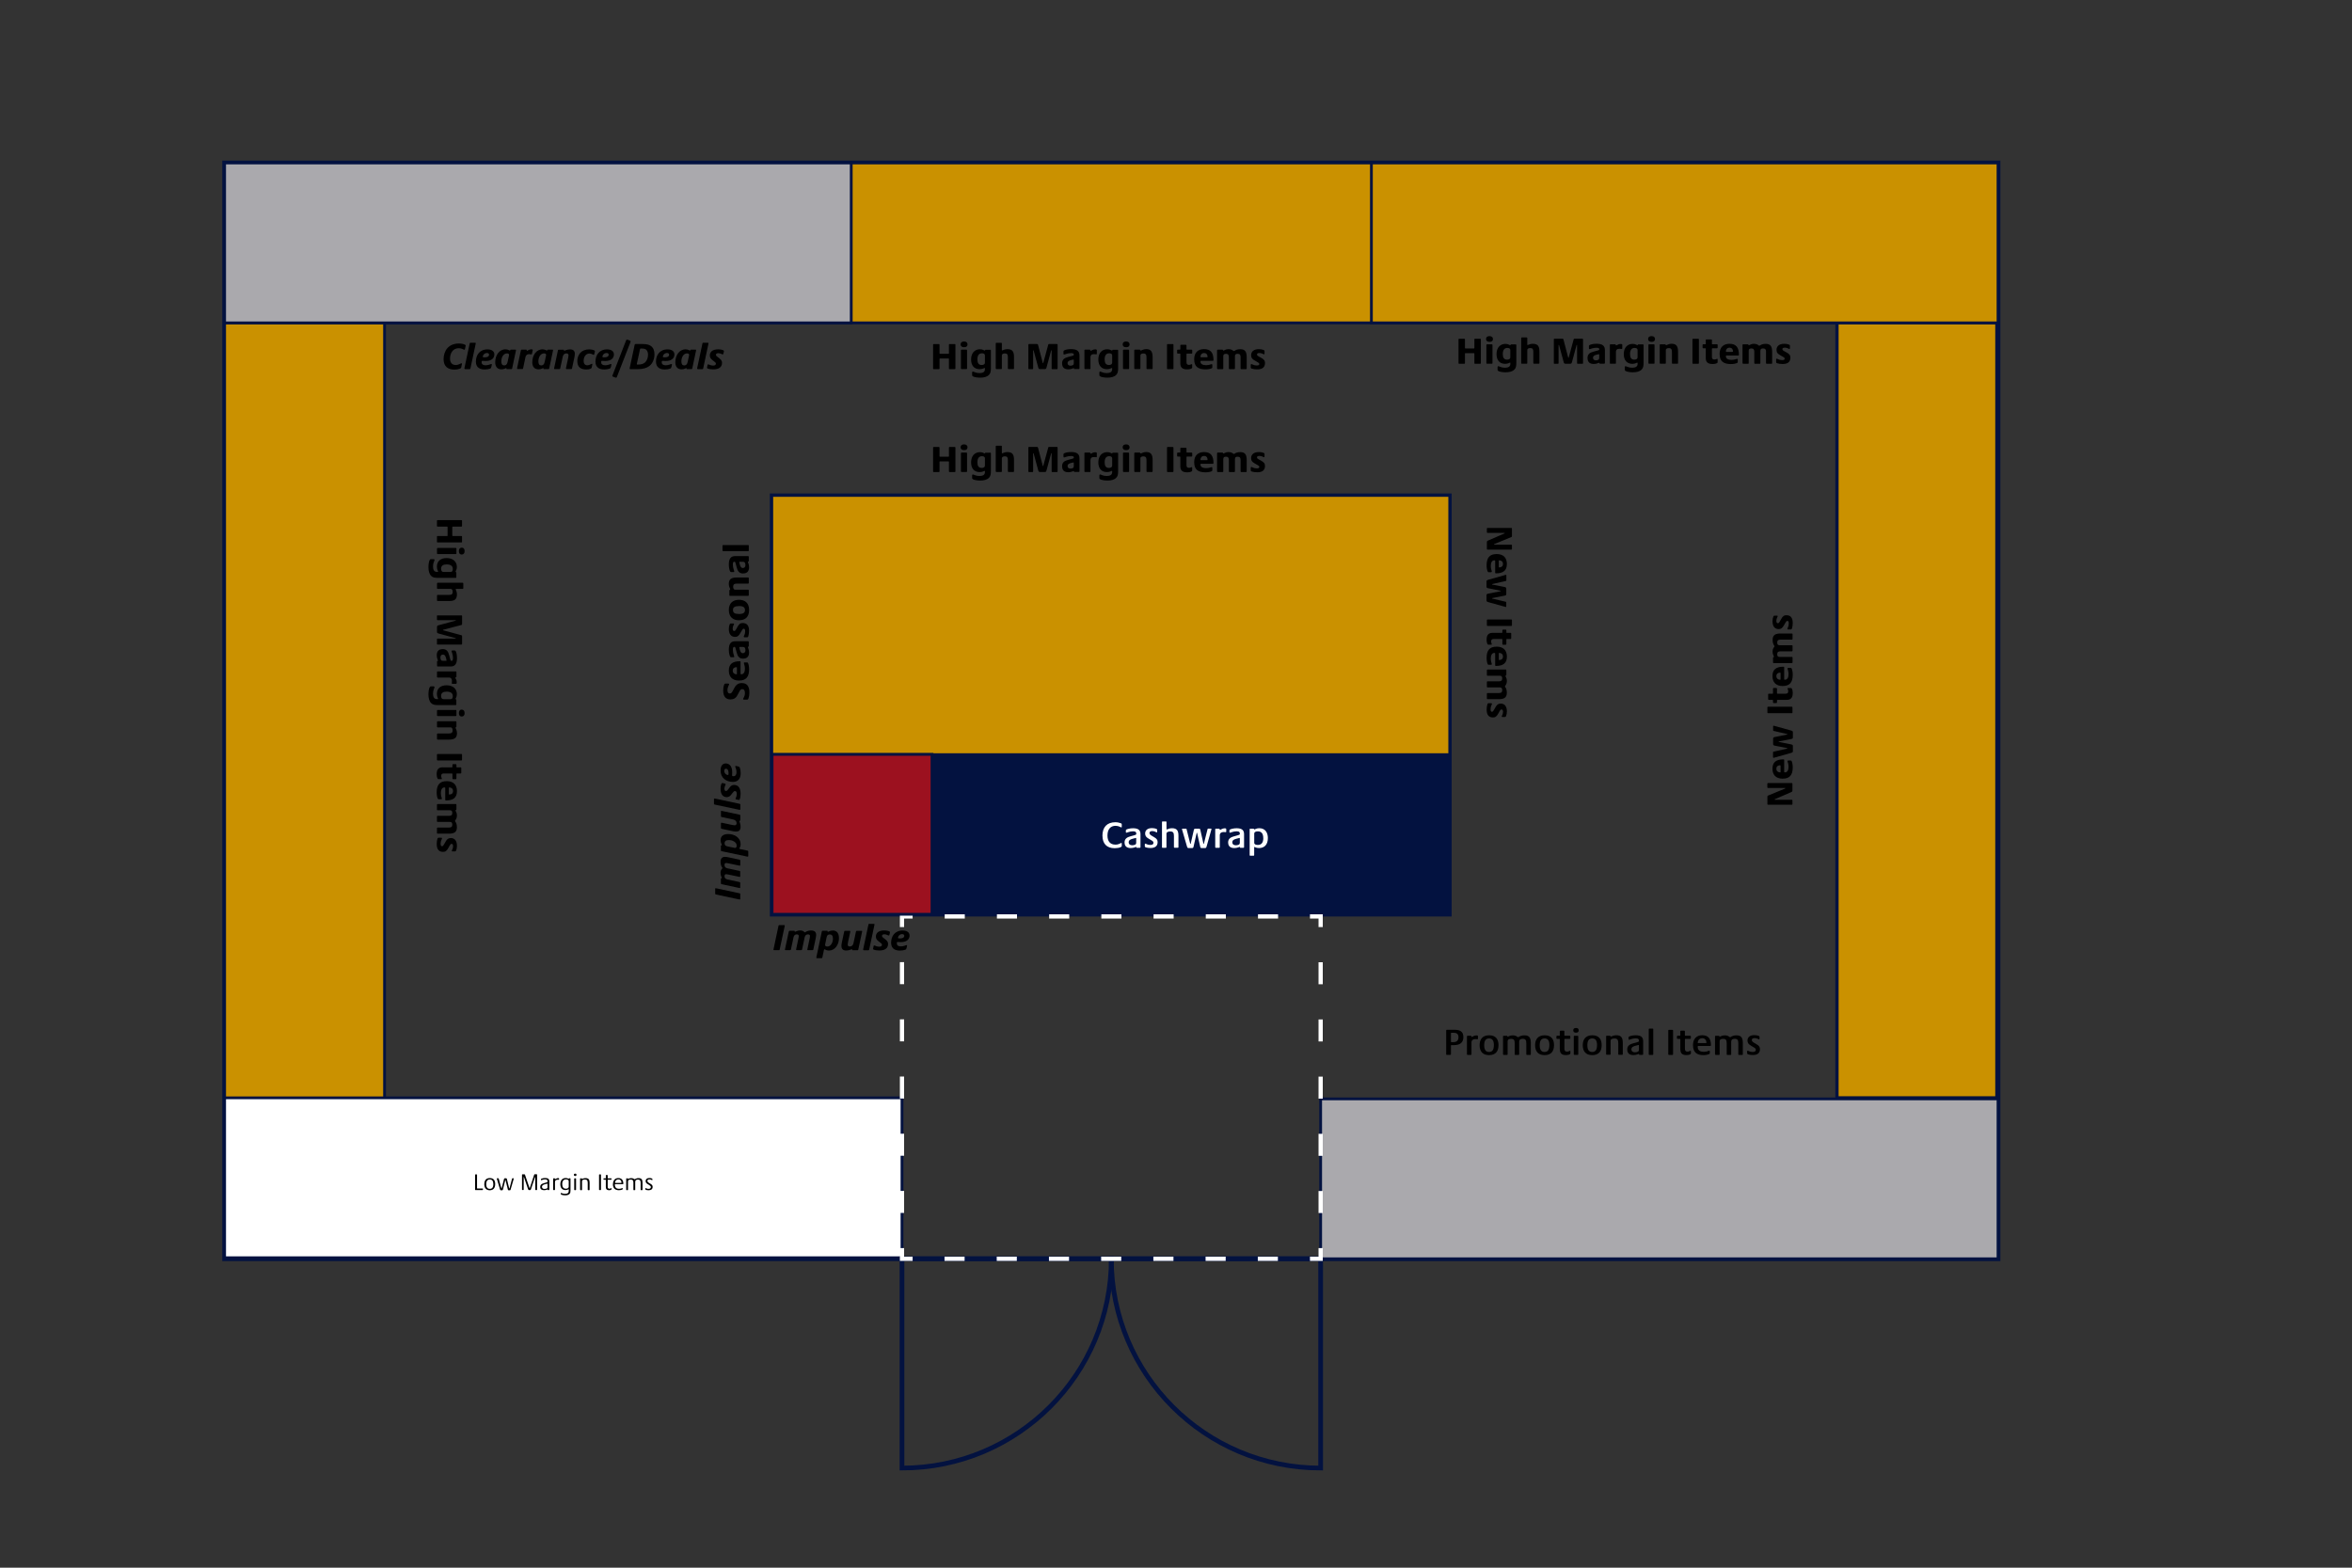 <?xml version="1.0" encoding="UTF-8"?><svg id="Layer_1" xmlns="http://www.w3.org/2000/svg" viewBox="0 0 500 333.33"><rect x="0" y="0" width="500" height="333.33" fill="#333333" stroke="none"/><defs><style>.cls-1{stroke-width:.7px;}.cls-1,.cls-2,.cls-3,.cls-4,.cls-5,.cls-6,.cls-7,.cls-8,.cls-9,.cls-10,.cls-11{stroke-miterlimit:10;}.cls-1,.cls-2,.cls-3,.cls-4,.cls-5,.cls-6,.cls-8,.cls-9{stroke:#031240;}.cls-1,.cls-8,.cls-9{fill:#ca9100;}.cls-2{fill:#031240;stroke-width:.95px;}.cls-12,.cls-6{fill:#fff;}.cls-3{fill:#9c111f;}.cls-3,.cls-4,.cls-6,.cls-9{stroke-width:.59px;}.cls-4{fill:#aaa9ad;}.cls-13,.cls-5,.cls-7,.cls-10,.cls-11{fill:none;}.cls-7{stroke-dasharray:4.68 7.48;}.cls-7,.cls-10,.cls-11{stroke:#fff;stroke-width:.9px;}.cls-8{stroke-width:.47px;}.cls-10{stroke-dasharray:4.27 6.83;}</style></defs><rect class="cls-5" x="47.75" y="34.65" width="377" height="233"/><rect class="cls-1" x="390.51" y="34.65" width="34" height="198.79"/><rect class="cls-9" x="47.75" y="34.65" width="34" height="233"/><rect class="cls-9" x="47.75" y="34.65" width="377" height="34"/><path class="cls-5" d="M236.25,267.65c0,24.58,19.92,44.5,44.5,44.5v-44.5s-44.5,0-44.5,0Z"/><rect class="cls-6" x="102.75" y="178.44" width="34" height="144" transform="translate(-130.69 370.18) rotate(-90)"/><rect class="cls-13" x="191.75" y="58.03" width="83.45" height="35.3"/><path d="M198.36,78.35v-5.05c0-.1.05-.14.14-.14h1.09c.08,0,.14.05.14.14v1.82c0,.1.03.11.1.11h1.8c.07,0,.1-.02.1-.11v-1.82c0-.1.05-.14.13-.14h1.11c.09,0,.14.05.14.14v5.05c0,.1-.05.14-.14.14h-1.11c-.08,0-.13-.04-.13-.14v-2.02c0-.09-.05-.1-.1-.1h-1.8c-.07,0-.1.02-.1.1v2.02c0,.1-.05.14-.14.14h-1.09c-.1,0-.14-.04-.14-.14Z"/><path d="M204.21,73.22c0-.38.26-.61.73-.61s.74.22.74.62-.26.6-.73.6-.74-.22-.74-.61ZM204.28,78.34v-3.85c0-.07.03-.14.14-.14h1.02c.1,0,.14.07.14.15v3.84c0,.1-.05.14-.14.14h-1.02c-.09,0-.14-.05-.14-.14Z"/><path d="M206.92,80.06c-.21-.09-.26-.15-.26-.35v-.51c0-.13.06-.2.14-.2.21,0,.61.33,1.42.33.34,0,.64-.06.86-.2.21-.14.3-.37.3-.64v-.14c0-.07-.02-.11-.07-.11-.12,0-.38.26-1.05.26-1.15,0-1.82-.77-1.82-2.06,0-1.42.81-2.18,1.89-2.18.64,0,.81.27,1.02.27.06,0,.08-.02.08-.07s.02-.09.09-.09h1c.1,0,.13.05.13.14v3.76c0,.67-.07,1.1-.4,1.43-.42.45-1.13.6-1.88.6-.67,0-1.18-.12-1.44-.22ZM209.38,77.09v-1.54c0-.31-.3-.43-.63-.43-.54,0-.97.33-.97,1.3,0,.74.25,1.19.91,1.19.31,0,.69-.1.69-.52Z"/><path d="M211.68,78.34v-5.31c0-.1.05-.14.14-.14h1.04c.08,0,.12.05.12.14v1.38c0,.06.02.1.09.1.11,0,.47-.27,1.06-.27,1.15,0,1.43.57,1.43,1.68v2.42c0,.08-.03.14-.14.14h-1.02c-.08,0-.14-.06-.14-.14v-2.45c0-.54-.18-.74-.64-.74-.34,0-.64.1-.64.46v2.73c0,.08-.03.14-.13.14h-1.02c-.1,0-.15-.06-.15-.14Z"/><path d="M218.62,78.35v-5.06c0-.1.04-.14.14-.14h1.69c.14,0,.18.04.22.17l1,3.83s.03.07.06.07c.04,0,.05-.02.06-.07l1.04-3.83c.03-.14.08-.17.17-.17h1.69c.09,0,.14.05.14.14v5.06c0,.1-.05.14-.14.14h-1c-.09,0-.13-.04-.13-.14v-3.81s-.02-.06-.05-.06-.05.02-.06.06l-.94,3.47c-.11.44-.18.47-.46.47h-.9c-.3,0-.36-.03-.47-.47l-.94-3.46s-.02-.07-.06-.07c-.04,0-.05.02-.05.07v3.8c0,.1-.05.14-.14.14h-.74c-.09,0-.14-.03-.14-.14Z"/><path d="M225.78,77.28c0-.86.52-1.18,1.3-1.38l.86-.23c.3-.08.34-.12.34-.26v-.03c0-.13-.06-.3-.59-.3-.76,0-1.29.3-1.49.3-.09,0-.12-.05-.12-.16v-.44c0-.12,0-.22.26-.33.31-.13.81-.22,1.37-.22,1.23,0,1.77.43,1.77,1.34v2.76c0,.08-.04.14-.15.14h-.91c-.07,0-.1-.03-.1-.1,0-.07-.02-.09-.08-.09-.14,0-.5.25-1.13.25-.86,0-1.32-.42-1.32-1.26ZM228.08,77.64c.15-.09.19-.22.19-.4v-.69c0-.09-.05-.1-.08-.1-.07,0-.29.05-.5.11-.43.13-.74.25-.74.66,0,.3.2.54.63.54.18,0,.36-.04.5-.13Z"/><path d="M230.53,78.34v-3.85c0-.1.04-.14.12-.14h1.02c.09,0,.11.03.11.13,0,.06,0,.1.09.1.21,0,.42-.3.95-.3.31,0,.35.09.35.22v.7c0,.08-.03.14-.11.14-.11,0-.23-.04-.5-.04-.53,0-.74.24-.74.64v2.4c0,.1-.03.14-.11.14h-1.07c-.06,0-.12-.05-.12-.14Z"/><path d="M233.97,80.06c-.21-.09-.26-.15-.26-.35v-.51c0-.13.06-.2.14-.2.21,0,.61.33,1.42.33.34,0,.64-.06.86-.2.21-.14.3-.37.3-.64v-.14c0-.07-.02-.11-.07-.11-.12,0-.38.26-1.05.26-1.15,0-1.82-.77-1.82-2.06,0-1.42.81-2.18,1.89-2.18.64,0,.81.27,1.02.27.06,0,.08-.02.08-.07s.02-.09.09-.09h1c.1,0,.13.05.13.14v3.76c0,.67-.07,1.1-.4,1.43-.42.45-1.13.6-1.88.6-.67,0-1.18-.12-1.44-.22ZM236.43,77.09v-1.54c0-.31-.3-.43-.63-.43-.54,0-.97.33-.97,1.3,0,.74.25,1.19.91,1.19.31,0,.69-.1.69-.52Z"/><path d="M238.66,73.22c0-.38.26-.61.73-.61s.74.22.74.62-.26.6-.73.6-.74-.22-.74-.61ZM238.73,78.34v-3.85c0-.07.03-.14.14-.14h1.02c.1,0,.14.07.14.15v3.84c0,.1-.05.14-.14.14h-1.02c-.09,0-.14-.05-.14-.14Z"/><path d="M241.13,78.34v-3.85c0-.11.06-.14.14-.14h1.02c.08,0,.1.04.1.1,0,.05.02.08.1.08.22,0,.54-.3,1.15-.3,1.1,0,1.39.61,1.39,1.74v2.37c0,.09-.05.14-.14.14h-1.02c-.1,0-.14-.06-.14-.14v-2.27c0-.61-.1-.91-.67-.91-.3,0-.63.1-.63.43v2.75c0,.08-.03.14-.14.14h-1.02c-.09,0-.14-.05-.14-.14Z"/><path d="M248.09,78.35v-5.05c0-.1.05-.14.14-.14h1.09c.1,0,.14.05.14.14v5.05c0,.1-.06.14-.14.14h-1.09c-.1,0-.14-.04-.14-.14Z"/><path d="M250.92,77.27v-1.98c0-.06-.03-.1-.09-.1h-.45c-.1,0-.14-.05-.14-.15v-.56c0-.1.05-.14.14-.14h.45c.06,0,.09-.02.09-.1v-.78c0-.1.05-.15.14-.15h1.02c.12,0,.15.05.15.15v.78c0,.08.04.1.1.1h.96c.11,0,.16.06.16.14v.56c0,.1-.05.15-.16.15h-.97s-.09.02-.09.1v1.74c0,.4.18.55.52.55s.47-.15.59-.15c.05,0,.1.03.1.11v.62c0,.23-.5.38-1.07.38-.99,0-1.45-.4-1.45-1.27Z"/><path d="M253.86,76.43c0-1.55.89-2.2,2.12-2.2,1.38,0,1.99.77,1.99,2.34,0,.1-.04.15-.14.15h-2.51c-.1,0-.12.04-.12.16,0,.52.49.77,1.19.77.66,0,1.03-.22,1.21-.22.09,0,.12.06.12.15v.53c0,.1-.04.17-.2.23-.27.11-.73.2-1.27.2-1.61,0-2.38-.66-2.38-2.11ZM256.61,75.96c.07,0,.1-.03.1-.1,0-.43-.22-.79-.74-.79s-.77.38-.77.79c0,.07,0,.1.1.1h1.31Z"/><path d="M258.73,78.34v-3.85c0-.1.04-.14.15-.14h.98c.1,0,.13.04.13.1,0,.06.02.09.09.09.22,0,.42-.3,1.09-.3.62,0,.9.27,1.02.36.04.03.07.05.11.05.05,0,.08-.02.15-.06.19-.13.52-.34,1.23-.34,1.1,0,1.35.68,1.35,1.72v2.38c0,.1-.04.14-.14.14h-1.01c-.1,0-.15-.05-.15-.14v-2.41c0-.46-.13-.71-.61-.71-.31,0-.59.08-.59.52v2.6c0,.1-.05.14-.14.14h-1.01c-.1,0-.14-.05-.14-.14v-2.39c0-.48-.14-.73-.6-.73-.32,0-.59.07-.59.5v2.62c0,.1-.03.14-.14.14h-1.01c-.1,0-.16-.05-.16-.14Z"/><path d="M266.11,78.39c-.15-.06-.22-.12-.22-.27v-.55c0-.11.06-.16.14-.16.15,0,.47.3,1.14.3.37,0,.54-.1.54-.3s-.13-.27-.58-.53l-.43-.25c-.44-.25-.73-.51-.73-1.09,0-.75.51-1.3,1.66-1.3.39,0,.73.06.98.17.14.06.21.1.21.25v.54c0,.1-.02.14-.11.14-.14,0-.46-.28-.97-.28-.38,0-.52.13-.52.31,0,.21.17.32.43.46l.34.18c.77.4.93.72.93,1.17,0,.8-.42,1.36-1.67,1.36-.44,0-.89-.08-1.13-.16Z"/><rect class="cls-13" x="191.75" y="79.91" width="83.45" height="35.3"/><path d="M198.36,100.23v-5.05c0-.1.05-.14.14-.14h1.09c.08,0,.14.05.14.14v1.82c0,.1.03.11.1.11h1.8c.07,0,.1-.02.1-.11v-1.82c0-.1.05-.14.13-.14h1.11c.09,0,.14.05.14.14v5.05c0,.1-.05.14-.14.14h-1.11c-.08,0-.13-.04-.13-.14v-2.02c0-.09-.05-.1-.1-.1h-1.8c-.07,0-.1.02-.1.1v2.02c0,.1-.05.14-.14.14h-1.09c-.1,0-.14-.04-.14-.14Z"/><path d="M204.21,95.1c0-.38.26-.61.73-.61s.74.22.74.62-.26.6-.73.6-.74-.22-.74-.61ZM204.28,100.22v-3.85c0-.07.03-.14.14-.14h1.02c.1,0,.14.07.14.15v3.84c0,.1-.05.14-.14.14h-1.02c-.09,0-.14-.05-.14-.14Z"/><path d="M206.92,101.94c-.21-.09-.26-.15-.26-.35v-.51c0-.13.06-.2.14-.2.21,0,.61.33,1.42.33.34,0,.64-.06.86-.2.21-.14.3-.37.3-.64v-.14c0-.07-.02-.11-.07-.11-.12,0-.38.26-1.05.26-1.15,0-1.82-.77-1.82-2.06,0-1.42.81-2.18,1.89-2.18.64,0,.81.27,1.02.27.06,0,.08-.02.08-.07s.02-.09.09-.09h1c.1,0,.13.05.13.14v3.76c0,.67-.07,1.1-.4,1.43-.42.45-1.13.6-1.88.6-.67,0-1.18-.12-1.44-.22ZM209.38,98.97v-1.54c0-.31-.3-.43-.63-.43-.54,0-.97.33-.97,1.3,0,.74.25,1.19.91,1.19.31,0,.69-.1.69-.52Z"/><path d="M211.68,100.22v-5.31c0-.1.05-.14.14-.14h1.04c.08,0,.12.05.12.14v1.38c0,.06.02.1.09.1.11,0,.47-.27,1.06-.27,1.15,0,1.43.57,1.43,1.68v2.42c0,.08-.03.14-.14.14h-1.02c-.08,0-.14-.06-.14-.14v-2.45c0-.54-.18-.74-.64-.74-.34,0-.64.1-.64.46v2.73c0,.08-.03.14-.13.14h-1.02c-.1,0-.15-.06-.15-.14Z"/><path d="M218.62,100.23v-5.06c0-.1.04-.14.14-.14h1.69c.14,0,.18.04.22.17l1,3.83s.03.07.06.07c.04,0,.05-.02.06-.07l1.04-3.83c.03-.14.08-.17.17-.17h1.69c.09,0,.14.05.14.14v5.06c0,.1-.05.14-.14.14h-1c-.09,0-.13-.04-.13-.14v-3.81s-.02-.06-.05-.06-.05.02-.06.06l-.94,3.47c-.11.44-.18.47-.46.47h-.9c-.3,0-.36-.03-.47-.47l-.94-3.46s-.02-.07-.06-.07c-.04,0-.05.02-.05.07v3.8c0,.1-.05.14-.14.14h-.74c-.09,0-.14-.03-.14-.14Z"/><path d="M225.78,99.16c0-.86.52-1.18,1.3-1.38l.86-.23c.3-.08.34-.12.34-.26v-.03c0-.13-.06-.3-.59-.3-.76,0-1.29.3-1.49.3-.09,0-.12-.05-.12-.16v-.44c0-.12,0-.22.26-.33.31-.13.81-.22,1.37-.22,1.23,0,1.77.43,1.77,1.34v2.76c0,.08-.04.14-.15.14h-.91c-.07,0-.1-.03-.1-.1,0-.07-.02-.09-.08-.09-.14,0-.5.25-1.13.25-.86,0-1.32-.42-1.32-1.26ZM228.08,99.52c.15-.09.19-.22.19-.4v-.69c0-.09-.05-.1-.08-.1-.07,0-.29.05-.5.11-.43.13-.74.25-.74.66,0,.3.2.54.63.54.18,0,.36-.04.5-.13Z"/><path d="M230.53,100.22v-3.85c0-.1.04-.14.12-.14h1.02c.09,0,.11.03.11.13,0,.06,0,.1.09.1.21,0,.42-.3.95-.3.31,0,.35.09.35.22v.7c0,.08-.03.14-.11.14-.11,0-.23-.04-.5-.04-.53,0-.74.24-.74.64v2.4c0,.1-.03.14-.11.14h-1.07c-.06,0-.12-.05-.12-.14Z"/><path d="M233.97,101.94c-.21-.09-.26-.15-.26-.35v-.51c0-.13.06-.2.14-.2.21,0,.61.33,1.42.33.34,0,.64-.06.86-.2.21-.14.3-.37.3-.64v-.14c0-.07-.02-.11-.07-.11-.12,0-.38.26-1.05.26-1.15,0-1.82-.77-1.82-2.06,0-1.42.81-2.18,1.89-2.18.64,0,.81.27,1.02.27.06,0,.08-.02.08-.07s.02-.09.09-.09h1c.1,0,.13.05.13.14v3.76c0,.67-.07,1.1-.4,1.43-.42.45-1.13.6-1.88.6-.67,0-1.18-.12-1.44-.22ZM236.43,98.97v-1.54c0-.31-.3-.43-.63-.43-.54,0-.97.33-.97,1.3,0,.74.25,1.19.91,1.19.31,0,.69-.1.69-.52Z"/><path d="M238.66,95.1c0-.38.26-.61.73-.61s.74.22.74.62-.26.6-.73.6-.74-.22-.74-.61ZM238.73,100.22v-3.85c0-.07.03-.14.14-.14h1.02c.1,0,.14.07.14.15v3.84c0,.1-.05.14-.14.14h-1.02c-.09,0-.14-.05-.14-.14Z"/><path d="M241.13,100.22v-3.85c0-.11.06-.14.14-.14h1.02c.08,0,.1.04.1.1,0,.05.02.08.1.08.22,0,.54-.3,1.15-.3,1.1,0,1.39.61,1.39,1.74v2.37c0,.09-.05.14-.14.14h-1.02c-.1,0-.14-.06-.14-.14v-2.27c0-.61-.1-.91-.67-.91-.3,0-.63.1-.63.43v2.75c0,.08-.03.14-.14.14h-1.02c-.09,0-.14-.05-.14-.14Z"/><path d="M248.09,100.23v-5.05c0-.1.05-.14.14-.14h1.09c.1,0,.14.05.14.14v5.05c0,.1-.06.14-.14.14h-1.09c-.1,0-.14-.04-.14-.14Z"/><path d="M250.92,99.16v-1.98c0-.06-.03-.1-.09-.1h-.45c-.1,0-.14-.05-.14-.15v-.56c0-.1.05-.14.14-.14h.45c.06,0,.09-.02.09-.1v-.78c0-.1.05-.15.14-.15h1.02c.12,0,.15.05.15.15v.78c0,.08.04.1.1.1h.96c.11,0,.16.06.16.14v.56c0,.1-.05.15-.16.15h-.97s-.09.02-.09.1v1.74c0,.4.18.55.52.55s.47-.15.59-.15c.05,0,.1.03.1.11v.62c0,.23-.5.38-1.07.38-.99,0-1.45-.4-1.45-1.27Z"/><path d="M253.86,98.32c0-1.55.89-2.2,2.12-2.2,1.38,0,1.99.77,1.99,2.34,0,.1-.04.15-.14.15h-2.51c-.1,0-.12.04-.12.16,0,.52.49.77,1.19.77.66,0,1.03-.22,1.21-.22.09,0,.12.06.12.15v.53c0,.1-.04.17-.2.23-.27.11-.73.2-1.27.2-1.61,0-2.38-.66-2.38-2.11ZM256.61,97.84c.07,0,.1-.03.1-.1,0-.43-.22-.79-.74-.79s-.77.38-.77.79c0,.07,0,.1.1.1h1.31Z"/><path d="M258.73,100.22v-3.85c0-.1.04-.14.15-.14h.98c.1,0,.13.04.13.1,0,.06.02.09.09.09.22,0,.42-.3,1.09-.3.62,0,.9.27,1.02.36.04.03.07.05.11.05.05,0,.08-.02.15-.06.19-.13.52-.34,1.23-.34,1.1,0,1.35.68,1.35,1.72v2.38c0,.1-.04.14-.14.14h-1.01c-.1,0-.15-.05-.15-.14v-2.41c0-.46-.13-.71-.61-.71-.31,0-.59.08-.59.52v2.6c0,.1-.05.14-.14.14h-1.01c-.1,0-.14-.05-.14-.14v-2.39c0-.48-.14-.73-.6-.73-.32,0-.59.07-.59.5v2.62c0,.1-.03.14-.14.14h-1.01c-.1,0-.16-.05-.16-.14Z"/><path d="M266.11,100.27c-.15-.06-.22-.12-.22-.27v-.55c0-.11.06-.16.14-.16.15,0,.47.3,1.14.3.37,0,.54-.1.54-.3s-.13-.27-.58-.53l-.43-.25c-.44-.25-.73-.51-.73-1.09,0-.75.51-1.3,1.66-1.3.39,0,.73.06.98.17.14.06.21.1.21.25v.54c0,.1-.02.14-.11.14-.14,0-.46-.28-.97-.28-.38,0-.52.13-.52.31,0,.21.17.32.43.46l.34.18c.77.4.93.72.93,1.17,0,.8-.42,1.36-1.67,1.36-.44,0-.89-.08-1.13-.16Z"/><rect class="cls-13" x="78.04" y="103.97" width="35.3" height="83.45"/><path d="M93.03,110.59h5.05c.1,0,.14.05.14.14v1.1c0,.08-.05.14-.14.14h-1.82c-.1,0-.11.03-.11.1v1.8c0,.07.02.1.11.1h1.82c.1,0,.14.05.14.13v1.11c0,.09-.05.13-.14.13h-5.05c-.1,0-.14-.05-.14-.13v-1.11c0-.08.04-.13.14-.13h2.02c.09,0,.1-.05.1-.1v-1.8c0-.07-.02-.1-.1-.1h-2.02c-.1,0-.14-.05-.14-.14v-1.1c0-.1.04-.14.14-.14Z"/><path d="M93.04,116.51h3.85c.07,0,.14.03.14.14v1.02c0,.11-.07.14-.15.14h-3.84c-.1,0-.14-.05-.14-.14v-1.02c0-.09.05-.14.14-.14ZM98.16,116.44c.38,0,.61.26.61.73s-.22.74-.62.74-.6-.26-.6-.73.22-.73.61-.73Z"/><path d="M91.32,119.15c.09-.21.15-.26.35-.26h.51c.13,0,.2.06.2.14,0,.21-.33.61-.33,1.41,0,.34.06.64.2.86.14.21.37.3.64.3h.14c.07,0,.11-.02.11-.07,0-.12-.26-.38-.26-1.05,0-1.15.77-1.82,2.06-1.82,1.42,0,2.18.81,2.18,1.89,0,.64-.27.81-.27,1.02,0,.06.02.08.07.08s.09.03.09.09v1c0,.1-.05.13-.14.13h-3.76c-.67,0-1.1-.07-1.43-.4-.45-.42-.6-1.13-.6-1.88,0-.67.12-1.18.22-1.44ZM94.29,121.61h1.54c.31,0,.43-.3.43-.63,0-.54-.33-.97-1.3-.97-.74,0-1.19.25-1.19.91,0,.31.1.69.52.69Z"/><path d="M93.04,123.91h5.31c.1,0,.14.05.14.14v1.04c0,.08-.05.12-.14.12h-1.38c-.06,0-.1.02-.1.09,0,.11.27.47.27,1.06,0,1.15-.57,1.43-1.68,1.43h-2.42c-.08,0-.14-.03-.14-.14v-1.02c0-.08.06-.14.14-.14h2.45c.54,0,.74-.18.74-.64,0-.34-.1-.64-.46-.64h-2.73c-.08,0-.14-.03-.14-.13v-1.02c0-.1.06-.15.14-.15Z"/><path d="M93.03,130.85h5.06c.1,0,.14.04.14.14v1.69c0,.14-.04.18-.17.22l-3.83,1s-.07.03-.07.06c0,.04.02.05.07.06l3.83,1.04c.14.03.17.08.17.17v1.69c0,.09-.05.13-.14.13h-5.06c-.1,0-.14-.05-.14-.13v-1c0-.09.04-.13.14-.13h3.81s.06-.02.06-.05-.02-.05-.06-.06l-3.47-.94c-.44-.11-.47-.18-.47-.46v-.9c0-.3.03-.36.47-.47l3.46-.94s.07-.03.07-.06c0-.04-.02-.05-.07-.05h-3.8c-.1,0-.14-.05-.14-.14v-.74c0-.09.03-.14.14-.14Z"/><path d="M94.1,138.01c.86,0,1.18.52,1.38,1.3l.23.86c.08.29.12.34.26.34h.03c.13,0,.3-.06.3-.59,0-.76-.3-1.29-.3-1.49,0-.09.05-.12.16-.12h.44c.12,0,.22,0,.33.26.13.31.22.81.22,1.37,0,1.23-.43,1.77-1.34,1.77h-2.76c-.08,0-.14-.04-.14-.15v-.91c0-.07.03-.1.1-.1.07,0,.09-.02.09-.08,0-.14-.25-.5-.25-1.13,0-.86.42-1.32,1.26-1.32ZM93.74,140.31c.09.15.22.19.4.19h.69c.09,0,.1-.05.1-.08,0-.07-.05-.29-.11-.5-.13-.43-.25-.74-.66-.74-.3,0-.54.2-.54.63,0,.18.04.36.13.5Z"/><path d="M93.04,142.76h3.85c.1,0,.14.04.14.12v1.02c0,.09-.03.11-.13.11-.06,0-.1,0-.1.09,0,.21.3.42.3.95,0,.31-.09.35-.22.35h-.7c-.08,0-.14-.03-.14-.11,0-.11.04-.23.04-.49,0-.53-.24-.74-.64-.74h-2.4c-.1,0-.14-.03-.14-.11v-1.07c0-.06.05-.12.14-.12Z"/><path d="M91.32,146.2c.09-.21.15-.26.35-.26h.51c.13,0,.2.06.2.14,0,.21-.33.61-.33,1.41,0,.34.06.64.2.86.14.21.37.3.64.3h.14c.07,0,.11-.02.11-.07,0-.12-.26-.38-.26-1.05,0-1.15.77-1.82,2.06-1.82,1.42,0,2.18.81,2.18,1.89,0,.64-.27.81-.27,1.02,0,.06.02.08.07.08s.09.03.09.09v1c0,.1-.05.13-.14.13h-3.76c-.67,0-1.1-.07-1.43-.4-.45-.42-.6-1.13-.6-1.88,0-.67.12-1.18.22-1.44ZM94.29,148.66h1.54c.31,0,.43-.3.43-.63,0-.54-.33-.97-1.3-.97-.74,0-1.19.25-1.19.91,0,.31.1.69.52.69Z"/><path d="M93.04,150.96h3.85c.07,0,.14.03.14.14v1.02c0,.1-.07.13-.15.13h-3.84c-.1,0-.14-.05-.14-.13v-1.02c0-.09.05-.14.14-.14ZM98.16,150.89c.38,0,.61.26.61.73s-.22.73-.62.73-.6-.26-.6-.73.22-.74.61-.74Z"/><path d="M93.04,153.36h3.85c.11,0,.14.06.14.14v1.02c0,.08-.04.1-.1.1-.05,0-.08.02-.08.1,0,.22.3.54.3,1.15,0,1.1-.61,1.39-1.74,1.39h-2.37c-.09,0-.14-.05-.14-.14v-1.02c0-.1.06-.14.14-.14h2.27c.61,0,.91-.11.91-.67,0-.3-.1-.63-.43-.63h-2.75c-.08,0-.14-.03-.14-.13v-1.02c0-.09.05-.14.14-.14Z"/><path d="M93.03,160.32h5.05c.1,0,.14.05.14.14v1.09c0,.1-.05.14-.14.14h-5.05c-.1,0-.14-.06-.14-.14v-1.09c0-.1.04-.14.14-.14Z"/><path d="M94.1,163.16h1.98c.06,0,.1-.03.1-.09v-.45c0-.1.05-.14.15-.14h.56c.1,0,.14.05.14.14v.45c0,.05.02.09.1.09h.78c.1,0,.15.05.15.13v1.02c0,.12-.05.15-.15.15h-.78c-.08,0-.1.04-.1.1v.96c0,.11-.06.16-.14.16h-.56c-.1,0-.15-.05-.15-.16v-.97s-.02-.09-.1-.09h-1.74c-.4,0-.55.18-.55.52s.15.47.15.59c0,.05-.03.1-.11.1h-.62c-.23,0-.38-.5-.38-1.07,0-.99.4-1.45,1.27-1.45Z"/><path d="M94.94,166.09c1.55,0,2.2.89,2.2,2.12,0,1.38-.77,1.99-2.34,1.99-.1,0-.15-.04-.15-.14v-2.51c0-.1-.04-.12-.16-.12-.52,0-.77.49-.77,1.19,0,.66.22,1.03.22,1.21,0,.09-.06.12-.15.12h-.53c-.1,0-.17-.04-.23-.2-.11-.27-.2-.73-.2-1.27,0-1.61.66-2.38,2.11-2.38ZM95.42,168.84c0,.07.03.1.1.1.43,0,.79-.22.79-.74s-.38-.77-.79-.77c-.07,0-.1,0-.1.1v1.31Z"/><path d="M93.04,170.96h3.85c.1,0,.14.04.14.15v.98c0,.1-.04.13-.1.13-.06,0-.09.03-.09.09,0,.22.3.42.3,1.09,0,.62-.27.9-.36,1.02-.03.04-.05.07-.05.11,0,.05.02.08.06.15.13.19.34.52.34,1.23,0,1.1-.68,1.35-1.72,1.35h-2.38c-.1,0-.14-.04-.14-.14v-1.01c0-.1.05-.15.14-.15h2.41c.46,0,.71-.13.71-.61,0-.31-.08-.59-.52-.59h-2.6c-.1,0-.14-.05-.14-.14v-1.01c0-.11.05-.14.14-.14h2.39c.48,0,.73-.14.73-.6,0-.32-.07-.59-.5-.59h-2.62c-.1,0-.14-.03-.14-.14v-1.01c0-.11.05-.16.14-.16Z"/><path d="M92.99,178.34c.06-.15.12-.22.27-.22h.55c.11,0,.16.06.16.14,0,.15-.3.47-.3,1.13,0,.37.1.54.3.54s.27-.13.53-.58l.25-.43c.25-.44.51-.73,1.09-.73.75,0,1.3.51,1.3,1.66,0,.39-.06.73-.17.97-.06.14-.1.21-.25.21h-.54c-.1,0-.14-.03-.14-.11,0-.14.28-.46.28-.97,0-.38-.13-.52-.31-.52-.21,0-.32.17-.46.43l-.18.34c-.4.77-.72.93-1.17.93-.8,0-1.36-.42-1.36-1.67,0-.44.08-.89.16-1.13Z"/><rect class="cls-13" x="138.74" y="90.51" width="35.3" height="83.45"/><path d="M159.11,148.5c-.07.21-.13.26-.33.26h-.66c-.1,0-.15-.03-.15-.14,0-.19.39-.47.39-1.27,0-.57-.21-.82-.57-.82-.25,0-.42.15-.58.46l-.47.87c-.31.59-.8.86-1.46.86-1.02,0-1.54-.67-1.54-1.92,0-.44.06-.86.23-1.27.06-.15.13-.18.28-.18h.58c.1,0,.18.02.18.14,0,.18-.36.54-.36,1.26,0,.4.12.7.5.7.25,0,.39-.12.58-.46l.34-.64c.42-.82.94-1.11,1.62-1.11,1.04,0,1.62.58,1.62,2,0,.5-.07.92-.19,1.25Z"/><path d="M157.14,144.71c-1.55,0-2.2-.89-2.2-2.12,0-1.38.77-1.99,2.34-1.99.1,0,.15.04.15.14v2.51c0,.1.04.12.16.12.52,0,.77-.49.77-1.19,0-.66-.22-1.03-.22-1.21,0-.09.06-.12.15-.12h.53c.1,0,.17.04.23.2.11.27.2.73.2,1.27,0,1.61-.66,2.38-2.11,2.38ZM156.66,141.96c0-.07-.03-.1-.1-.1-.43,0-.79.22-.79.74s.38.77.79.77c.07,0,.1,0,.1-.1v-1.31Z"/><path d="M157.99,140.05c-.86,0-1.18-.52-1.38-1.3l-.23-.86c-.08-.3-.12-.34-.26-.34h-.03c-.13,0-.3.06-.3.59,0,.76.3,1.29.3,1.49,0,.09-.05.12-.16.12h-.44c-.12,0-.22,0-.33-.26-.13-.31-.22-.81-.22-1.37,0-1.23.43-1.77,1.34-1.77h2.76c.08,0,.14.04.14.15v.91c0,.07-.03.1-.1.1-.07,0-.09.02-.09.08,0,.14.25.5.25,1.13,0,.86-.42,1.32-1.26,1.32ZM158.35,137.75c-.09-.15-.22-.19-.4-.19h-.69c-.09,0-.1.05-.1.08,0,.07.05.29.11.5.13.43.25.74.66.74.3,0,.54-.2.54-.63,0-.18-.04-.36-.13-.5Z"/><path d="M159.09,135.28c-.06.15-.12.22-.27.22h-.55c-.11,0-.16-.06-.16-.14,0-.15.3-.47.3-1.14,0-.37-.1-.54-.3-.54s-.27.13-.53.58l-.25.43c-.25.44-.51.73-1.09.73-.75,0-1.3-.51-1.3-1.66,0-.39.06-.73.17-.98.06-.14.1-.21.25-.21h.54c.1,0,.14.02.14.11,0,.14-.28.46-.28.97,0,.38.13.52.31.52.21,0,.32-.17.46-.43l.18-.34c.4-.77.72-.93,1.17-.93.8,0,1.36.42,1.36,1.67,0,.44-.08.89-.16,1.13Z"/><path d="M157.1,131.89c-1.25,0-2.16-.68-2.16-2.2,0-1.41.84-2.16,2.16-2.16,1.22,0,2.15.63,2.15,2.17s-.86,2.18-2.15,2.18ZM157.1,128.87c-.94,0-1.28.27-1.28.82,0,.62.37.86,1.28.86s1.27-.26,1.27-.85c0-.56-.37-.84-1.27-.84Z"/><path d="M159.04,126.69h-3.85c-.11,0-.14-.06-.14-.14v-1.02c0-.08.04-.1.1-.1.05,0,.08-.02.08-.1,0-.22-.3-.54-.3-1.15,0-1.1.61-1.39,1.74-1.39h2.37c.09,0,.14.05.14.14v1.02c0,.1-.06.14-.14.14h-2.27c-.61,0-.91.1-.91.67,0,.3.1.63.43.63h2.75c.08,0,.14.03.14.14v1.02c0,.09-.05.14-.14.14Z"/><path d="M157.99,121.94c-.86,0-1.18-.52-1.38-1.3l-.23-.86c-.08-.3-.12-.34-.26-.34h-.03c-.13,0-.3.06-.3.59,0,.76.3,1.29.3,1.49,0,.09-.05.12-.16.12h-.44c-.12,0-.22,0-.33-.26-.13-.31-.22-.81-.22-1.37,0-1.23.43-1.77,1.34-1.77h2.76c.08,0,.14.04.14.15v.91c0,.07-.03.1-.1.1-.07,0-.09.02-.09.08,0,.14.25.5.25,1.13,0,.86-.42,1.32-1.26,1.32ZM158.35,119.64c-.09-.15-.22-.19-.4-.19h-.69c-.09,0-.1.05-.1.08,0,.07.05.29.11.5.13.43.25.74.66.74.3,0,.54-.2.54-.63,0-.18-.04-.36-.13-.5Z"/><path d="M159.04,117.19h-5.31c-.1,0-.14-.06-.14-.14v-1.03c0-.08.05-.13.15-.13h5.3c.1,0,.14.04.14.13v1.04c0,.09-.05.14-.14.14Z"/><rect class="cls-13" x="137.07" y="181.59" width="83.45" height="35.3"/><path d="M164.43,201.92s.02-.11.04-.23l1.03-4.85c.02-.1.08-.14.18-.14h1.05c.09,0,.1.05.1.1,0,.04,0,.08-.02.15l-1.06,4.94c-.02.12-.09.14-.18.14h-1c-.1,0-.15-.04-.15-.12Z"/><path d="M166.87,201.92s.02-.1.04-.23l.77-3.6c.03-.13.07-.18.18-.18h.98c.06,0,.1.02.1.07v.08s.02.05.06.05c.21,0,.47-.28,1.1-.28.57,0,.8.25.9.36.03.03.06.05.1.05s.06,0,.1-.04c.26-.17.62-.36,1.22-.36.74,0,1.08.34,1.08.92,0,.22-.04.49-.1.78l-.5,2.35c-.02.1-.07.14-.18.14h-.99c-.1,0-.11-.05-.11-.1,0-.06.02-.12.05-.26l.47-2.24c.03-.14.05-.25.05-.38,0-.23-.1-.37-.42-.37s-.6.15-.7.58l-.56,2.62c-.02.1-.08.14-.17.14h-.98c-.1,0-.12-.05-.12-.11,0-.05.02-.1.04-.22l.47-2.25c.04-.15.06-.28.06-.39,0-.24-.11-.37-.44-.37s-.59.19-.68.62l-.55,2.58c-.02.1-.07.14-.17.14h-.98c-.1,0-.14-.05-.14-.12Z"/><path d="M173.54,203.62s0-.09.03-.19l1.14-5.39c.02-.08.05-.13.14-.13h1c.06,0,.09.02.09.06s0,.06,0,.1.02.05.06.05c.18,0,.46-.27,1.04-.27.85,0,1.31.56,1.31,1.63,0,1.4-.84,2.63-2.15,2.63-.59,0-.77-.26-.9-.26-.11,0-.13.08-.15.18l-.33,1.56c-.02.1-.07.14-.16.14h-1.01c-.08,0-.1-.05-.1-.1ZM177.07,199.58c0-.59-.22-.89-.68-.89-.3,0-.56.14-.65.53l-.3,1.45c-.02.12-.04.19-.04.28,0,.15.16.31.49.31.73,0,1.18-.86,1.18-1.68Z"/><path d="M178.87,201.17c0-.23.05-.54.1-.8l.5-2.31c.02-.1.06-.14.17-.14h.98c.1,0,.14.05.14.1,0,.04,0,.09-.03.2l-.45,2.1c-.05.22-.07.37-.07.51,0,.26.14.42.46.42.41,0,.68-.28.78-.76l.52-2.43c.02-.09.06-.14.16-.14h1.01c.09,0,.14.02.14.09,0,.06-.02.11-.03.19l-.79,3.7c-.02.11-.07.14-.16.14h-1.02s-.1,0-.1-.06v-.08s-.02-.06-.07-.06c-.18,0-.55.26-1.22.26s-1.01-.32-1.01-.93Z"/><path d="M183.49,201.91s.02-.09.04-.21l1.09-5.12c.02-.1.06-.14.14-.14h1.02c.07,0,.13.03.13.1,0,.04-.02.1-.03.18l-1.1,5.17c-.02.1-.06.16-.18.16h-.95c-.1,0-.15-.04-.15-.13Z"/><path d="M185.75,201.92c-.13-.06-.15-.1-.15-.18,0-.09.1-.48.11-.57.02-.1.06-.14.14-.14.18,0,.46.26,1.04.26.38,0,.6-.13.6-.42,0-.14-.1-.26-.42-.5l-.25-.19c-.38-.28-.62-.55-.62-1.04,0-.8.63-1.3,1.76-1.3.51,0,.97.11,1.14.22.07.05.1.09.1.14,0,.1-.08.42-.13.58-.02.09-.05.14-.13.14-.18,0-.46-.26-.93-.26-.33,0-.51.12-.51.33,0,.25.25.39.56.63l.24.19c.39.3.49.6.49.9,0,.91-.66,1.39-1.86,1.39-.46,0-.93-.07-1.17-.18Z"/><path d="M189.44,200.42c0-1.29.74-2.57,2.45-2.57,1.07,0,1.47.51,1.47,1.09s-.39,1.38-1.86,1.38c-.32,0-.56-.03-.67-.03-.09,0-.14.02-.16.1-.02.06-.02.11-.02.19,0,.42.29.65.86.65.63,0,1.02-.27,1.22-.27.07,0,.1.04.1.1,0,.05-.02.16-.08.43-.08.33-.12.38-.3.45-.28.11-.71.18-1.13.18-.92,0-1.89-.32-1.89-1.69ZM192.24,198.99c0-.24-.17-.37-.45-.37-.58,0-.89.5-.89.76,0,.08.02.12.11.14.09.02.21.02.31.02.54,0,.91-.18.91-.56Z"/><rect class="cls-13" x="136.93" y="135.18" width="35.3" height="83.45"/><path d="M157.26,191.26s-.11-.02-.23-.04l-4.85-1.03c-.1-.02-.14-.08-.14-.18v-1.05c0-.09.05-.1.1-.1.04,0,.08,0,.15.02l4.94,1.06c.12.02.14.09.14.18v1c0,.1-.04.15-.12.15Z"/><path d="M157.26,188.82s-.1-.02-.23-.04l-3.6-.77c-.13-.03-.18-.07-.18-.18v-.98c0-.06.02-.1.07-.1h.08s.05-.02.05-.06c0-.21-.28-.47-.28-1.1,0-.57.25-.8.36-.9.03-.03.05-.06.05-.1s0-.06-.04-.1c-.17-.26-.36-.62-.36-1.22,0-.74.34-1.08.92-1.08.22,0,.49.04.78.1l2.35.5c.1.02.14.07.14.18v.99c0,.1-.05.11-.1.11-.06,0-.12-.02-.26-.05l-2.24-.47c-.14-.03-.25-.05-.38-.05-.23,0-.37.1-.37.42s.15.6.58.7l2.62.56c.1.02.14.08.14.17v.98c0,.1-.05.12-.11.12-.05,0-.1-.02-.22-.04l-2.25-.47c-.15-.04-.28-.06-.39-.06-.24,0-.37.11-.37.44s.19.59.62.68l2.58.55c.1.02.14.07.14.17v.98c0,.1-.05.14-.12.14Z"/><path d="M158.96,182.15s-.09,0-.19-.03l-5.39-1.14c-.08-.02-.13-.05-.13-.14v-1c0-.06.02-.09.06-.09s.06,0,.1,0,.05-.02.05-.06c0-.18-.27-.46-.27-1.04,0-.85.56-1.31,1.63-1.31,1.4,0,2.63.84,2.63,2.15,0,.59-.26.77-.26.9,0,.11.08.13.18.15l1.56.33c.1.02.14.07.14.16v1.01c0,.08-.05.1-.1.1ZM154.93,178.62c-.59,0-.89.22-.89.68,0,.3.14.56.53.65l1.45.3c.12.02.19.04.28.04.15,0,.31-.16.31-.49,0-.73-.86-1.18-1.68-1.18Z"/><path d="M156.51,176.82c-.23,0-.54-.05-.8-.1l-2.31-.5c-.1-.02-.14-.06-.14-.17v-.98c0-.1.05-.14.1-.14.04,0,.09,0,.2.03l2.1.45c.22.05.37.07.51.07.26,0,.42-.14.42-.46,0-.41-.28-.68-.76-.78l-2.43-.52c-.09-.02-.14-.06-.14-.16v-1.01c0-.09.02-.14.09-.14.06,0,.11.02.19.03l3.7.79c.11.02.14.07.14.16v1.02s0,.1-.06.1h-.08s-.06.02-.06.07c0,.18.26.55.26,1.22s-.32,1.01-.93,1.01Z"/><path d="M157.25,172.2s-.09-.02-.21-.04l-5.12-1.09c-.1-.02-.14-.06-.14-.14v-1.02c0-.07.03-.13.1-.13.04,0,.1.02.18.03l5.17,1.1c.1.02.16.06.16.18v.95c0,.1-.04.15-.13.15Z"/><path d="M157.26,169.94c-.06.13-.1.15-.18.15-.09,0-.48-.1-.57-.11-.1-.02-.14-.06-.14-.14,0-.18.26-.46.26-1.04,0-.38-.13-.6-.42-.6-.14,0-.26.1-.5.42l-.19.25c-.28.38-.55.62-1.04.62-.8,0-1.3-.63-1.3-1.76,0-.51.11-.97.22-1.14.05-.07.09-.1.14-.1.1,0,.42.08.58.13.09.02.14.05.14.13,0,.18-.26.46-.26.93,0,.33.12.51.33.51.25,0,.39-.25.63-.56l.19-.24c.3-.39.6-.49.9-.49.91,0,1.39.66,1.39,1.86,0,.46-.07.93-.18,1.17Z"/><path d="M155.76,166.25c-1.29,0-2.57-.74-2.57-2.45,0-1.07.51-1.47,1.09-1.47s1.38.39,1.38,1.86c0,.32-.03.56-.03.67,0,.09.02.14.1.16.06.02.11.02.19.02.42,0,.65-.29.65-.86,0-.63-.27-1.02-.27-1.22,0-.07.04-.1.1-.1.05,0,.16.02.43.08.33.08.38.12.45.3.11.28.18.71.18,1.13,0,.92-.32,1.89-1.69,1.89ZM154.33,163.45c-.24,0-.37.17-.37.45,0,.58.5.89.76.89.08,0,.12-.02.14-.11.02-.09.02-.21.02-.31,0-.54-.18-.91-.56-.91Z"/><rect class="cls-4" x="280.75" y="233.65" width="144" height="34"/><rect class="cls-2" x="164.13" y="105.4" width="144" height="89"/><rect class="cls-8" x="164.13" y="105.4" width="144" height="55"/><rect class="cls-9" x="291.54" y="34.65" width="133.21" height="34"/><rect class="cls-4" x="47.75" y="34.65" width="133.21" height="34"/><rect class="cls-13" x="303.44" y="56.89" width="83.45" height="35.3"/><path d="M310.06,77.21v-5.05c0-.1.05-.14.14-.14h1.09c.08,0,.14.05.14.14v1.82c0,.1.03.11.1.11h1.8c.07,0,.1-.02.1-.11v-1.82c0-.1.05-.14.13-.14h1.11c.09,0,.14.05.14.14v5.05c0,.1-.05.14-.14.14h-1.11c-.08,0-.13-.04-.13-.14v-2.02c0-.09-.05-.1-.1-.1h-1.8c-.07,0-.1.02-.1.1v2.02c0,.1-.05.14-.14.14h-1.09c-.1,0-.14-.04-.14-.14Z"/><path d="M315.91,72.08c0-.38.26-.61.73-.61s.74.22.74.62-.26.6-.73.6-.74-.22-.74-.61ZM315.98,77.2v-3.85c0-.07.03-.14.14-.14h1.02c.1,0,.14.07.14.15v3.84c0,.1-.05.14-.14.14h-1.02c-.09,0-.14-.05-.14-.14Z"/><path d="M318.62,78.92c-.21-.09-.26-.15-.26-.35v-.51c0-.13.06-.2.14-.2.21,0,.61.33,1.42.33.34,0,.64-.06.86-.2.21-.14.3-.37.3-.64v-.14c0-.07-.02-.11-.07-.11-.12,0-.38.26-1.05.26-1.15,0-1.82-.77-1.82-2.06,0-1.42.81-2.18,1.89-2.18.64,0,.81.27,1.02.27.06,0,.08-.02.08-.07s.02-.09.09-.09h1c.1,0,.13.05.13.14v3.76c0,.67-.07,1.1-.4,1.43-.42.45-1.13.6-1.88.6-.67,0-1.18-.12-1.44-.22ZM321.07,75.95v-1.54c0-.31-.3-.43-.63-.43-.54,0-.97.33-.97,1.3,0,.74.25,1.19.91,1.19.31,0,.69-.1.69-.52Z"/><path d="M323.38,77.2v-5.31c0-.1.05-.14.14-.14h1.04c.08,0,.12.05.12.14v1.38c0,.06.02.1.09.1.11,0,.47-.27,1.06-.27,1.15,0,1.43.57,1.43,1.68v2.42c0,.08-.03.14-.14.14h-1.02c-.08,0-.14-.06-.14-.14v-2.45c0-.54-.18-.74-.64-.74-.34,0-.64.1-.64.46v2.73c0,.08-.03.14-.13.14h-1.02c-.1,0-.15-.06-.15-.14Z"/><path d="M330.32,77.21v-5.06c0-.1.04-.14.14-.14h1.69c.14,0,.18.04.22.17l1,3.83s.03.07.06.07c.04,0,.05-.02.06-.07l1.04-3.83c.03-.14.08-.17.17-.17h1.69c.09,0,.14.05.14.14v5.06c0,.1-.05.14-.14.14h-1c-.09,0-.13-.04-.13-.14v-3.81s-.02-.06-.05-.06-.05.02-.06.06l-.94,3.47c-.11.44-.18.47-.46.47h-.9c-.3,0-.36-.03-.47-.47l-.94-3.46s-.02-.07-.06-.07c-.04,0-.05.02-.05.07v3.8c0,.1-.05.14-.14.14h-.74c-.09,0-.14-.03-.14-.14Z"/><path d="M337.48,76.14c0-.86.52-1.18,1.3-1.38l.86-.23c.3-.08.34-.12.34-.26v-.03c0-.13-.06-.3-.59-.3-.76,0-1.29.3-1.49.3-.09,0-.12-.05-.12-.16v-.44c0-.12,0-.22.26-.33.31-.13.81-.22,1.37-.22,1.23,0,1.77.43,1.77,1.34v2.76c0,.08-.04.14-.15.14h-.91c-.07,0-.1-.03-.1-.1,0-.07-.02-.09-.08-.09-.14,0-.5.25-1.13.25-.86,0-1.32-.42-1.32-1.26ZM339.78,76.5c.15-.09.19-.22.19-.4v-.69c0-.09-.05-.1-.08-.1-.07,0-.29.05-.5.11-.43.13-.74.25-.74.66,0,.3.2.54.63.54.18,0,.36-.04.5-.13Z"/><path d="M342.23,77.2v-3.85c0-.1.04-.14.12-.14h1.02c.09,0,.11.03.11.13,0,.06,0,.1.09.1.21,0,.42-.3.95-.3.31,0,.35.09.35.22v.7c0,.08-.03.14-.11.14-.11,0-.23-.04-.5-.04-.53,0-.74.24-.74.64v2.4c0,.1-.03.14-.11.14h-1.07c-.06,0-.12-.05-.12-.14Z"/><path d="M345.67,78.92c-.21-.09-.26-.15-.26-.35v-.51c0-.13.06-.2.14-.2.21,0,.61.33,1.42.33.34,0,.64-.06.86-.2.21-.14.3-.37.3-.64v-.14c0-.07-.02-.11-.07-.11-.12,0-.38.26-1.05.26-1.15,0-1.82-.77-1.82-2.06,0-1.42.81-2.18,1.89-2.18.64,0,.81.27,1.02.27.06,0,.08-.02.08-.07s.02-.09.09-.09h1c.1,0,.13.05.13.14v3.76c0,.67-.07,1.1-.4,1.43-.42.45-1.13.6-1.88.6-.67,0-1.18-.12-1.44-.22ZM348.12,75.95v-1.54c0-.31-.3-.43-.63-.43-.54,0-.97.33-.97,1.3,0,.74.25,1.19.91,1.19.31,0,.69-.1.69-.52Z"/><path d="M350.36,72.08c0-.38.26-.61.73-.61s.74.22.74.62-.26.6-.73.6-.74-.22-.74-.61ZM350.43,77.2v-3.85c0-.07.03-.14.14-.14h1.02c.1,0,.14.07.14.15v3.84c0,.1-.05.14-.14.14h-1.02c-.09,0-.14-.05-.14-.14Z"/><path d="M352.83,77.2v-3.85c0-.11.06-.14.14-.14h1.02c.08,0,.1.04.1.1,0,.05.02.08.1.08.22,0,.54-.3,1.15-.3,1.1,0,1.39.61,1.39,1.74v2.37c0,.09-.05.14-.14.14h-1.02c-.1,0-.14-.06-.14-.14v-2.27c0-.61-.1-.91-.67-.91-.3,0-.63.1-.63.43v2.75c0,.08-.03.14-.14.14h-1.02c-.09,0-.14-.05-.14-.14Z"/><path d="M359.79,77.21v-5.05c0-.1.05-.14.14-.14h1.09c.1,0,.14.05.14.14v5.05c0,.1-.06.14-.14.14h-1.09c-.1,0-.14-.04-.14-.14Z"/><path d="M362.62,76.13v-1.98c0-.06-.03-.1-.09-.1h-.45c-.1,0-.14-.05-.14-.15v-.56c0-.1.05-.14.14-.14h.45c.06,0,.09-.02.09-.1v-.78c0-.1.05-.15.14-.15h1.02c.12,0,.15.05.15.15v.78c0,.08.04.1.1.1h.96c.11,0,.16.06.16.14v.56c0,.1-.05.15-.16.15h-.97s-.09.02-.09.1v1.74c0,.4.18.55.52.55s.47-.15.59-.15c.05,0,.1.03.1.11v.62c0,.23-.5.38-1.07.38-.99,0-1.45-.4-1.45-1.27Z"/><path d="M365.56,75.3c0-1.55.89-2.2,2.12-2.2,1.38,0,1.99.77,1.99,2.34,0,.1-.04.15-.14.15h-2.51c-.1,0-.12.04-.12.16,0,.52.49.77,1.19.77.66,0,1.03-.22,1.21-.22.09,0,.12.06.12.15v.53c0,.1-.04.17-.2.23-.27.11-.73.2-1.27.2-1.61,0-2.38-.66-2.38-2.11ZM368.31,74.82c.07,0,.1-.03.1-.1,0-.43-.22-.79-.74-.79s-.77.38-.77.79c0,.07,0,.1.1.1h1.31Z"/><path d="M370.43,77.2v-3.85c0-.1.04-.14.15-.14h.98c.1,0,.13.04.13.1,0,.06.02.09.09.09.22,0,.42-.3,1.09-.3.62,0,.9.27,1.02.36.04.03.07.05.11.05.05,0,.08-.02.15-.06.19-.13.52-.34,1.23-.34,1.1,0,1.35.68,1.35,1.72v2.38c0,.1-.04.14-.14.14h-1.01c-.1,0-.15-.05-.15-.14v-2.41c0-.46-.13-.71-.61-.71-.31,0-.59.08-.59.52v2.6c0,.1-.05.14-.14.14h-1.01c-.1,0-.14-.05-.14-.14v-2.39c0-.48-.14-.73-.6-.73-.32,0-.59.07-.59.5v2.62c0,.1-.03.14-.14.14h-1.01c-.1,0-.16-.05-.16-.14Z"/><path d="M377.8,77.25c-.15-.06-.22-.12-.22-.27v-.55c0-.11.06-.16.14-.16.15,0,.47.3,1.14.3.37,0,.54-.1.54-.3s-.13-.27-.58-.53l-.43-.25c-.44-.25-.73-.51-.73-1.09,0-.75.51-1.3,1.66-1.3.39,0,.73.06.98.17.14.06.21.1.21.25v.54c0,.1-.02.14-.11.14-.14,0-.46-.28-.97-.28-.38,0-.52.13-.52.31,0,.21.17.32.43.46l.34.18c.77.4.93.72.93,1.17,0,.8-.42,1.36-1.67,1.36-.44,0-.89-.08-1.13-.16Z"/><rect class="cls-13" x="360.6" y="109.42" width="35.3" height="83.45"/><path d="M380.91,171.11h-5.04c-.1,0-.15-.04-.15-.14v-1.58c0-.13.04-.18.12-.22l3.64-1.5s.06-.04.06-.07c0-.04-.03-.05-.08-.05h-3.59c-.1,0-.16-.03-.16-.14v-.78c0-.1.05-.14.16-.14h4.97c.15,0,.2.04.2.19v1.34c0,.24-.03.32-.33.44l-3.38,1.46c-.05.02-.07.03-.07.07s.03.06.07.06h3.57c.1,0,.14.04.14.14v.78c0,.1-.04.14-.14.14Z"/><path d="M379,165.57c-1.55,0-2.2-.89-2.2-2.12,0-1.38.77-1.99,2.34-1.99.11,0,.15.04.15.14v2.51c0,.1.04.12.16.12.52,0,.77-.49.77-1.19,0-.66-.22-1.03-.22-1.21,0-.09.06-.12.15-.12h.53c.11,0,.17.04.23.2.11.27.2.73.2,1.27,0,1.61-.66,2.38-2.11,2.38ZM378.52,162.82c0-.07-.03-.1-.1-.1-.43,0-.79.22-.79.74s.38.77.79.77c.07,0,.1,0,.1-.1v-1.31Z"/><path d="M380.69,160.11l-3.52.99c-.05.02-.11.03-.15.03-.06,0-.1-.04-.1-.13v-1.02c0-.1.03-.14.1-.15l2.84-.64c.06-.02.1-.03.1-.07s-.04-.06-.1-.07l-2.58-.5c-.26-.05-.34-.18-.34-.35v-1.14c0-.2.08-.3.31-.34l2.61-.52c.1-.02.11-.03.11-.07s-.04-.05-.1-.06l-2.83-.66c-.06-.02-.1-.06-.1-.14v-.84c0-.09.04-.12.1-.12.03,0,.07,0,.12.02l3.57.99c.33.09.41.18.41.38v1.07c0,.24-.08.31-.38.37l-2.56.5c-.07.02-.1.02-.1.06s.03.05.1.06l2.57.52c.29.05.37.16.37.35v1.09c0,.18-.05.28-.42.38Z"/><path d="M380.91,151.64h-5.05c-.1,0-.14-.05-.14-.14v-1.09c0-.1.05-.14.14-.14h5.05c.1,0,.14.06.14.14v1.09c0,.1-.04.14-.14.14Z"/><path d="M379.84,148.81h-1.98c-.06,0-.1.03-.1.09v.45c0,.1-.05.14-.15.14h-.56c-.1,0-.14-.05-.14-.14v-.45c0-.06-.02-.09-.1-.09h-.78c-.1,0-.15-.05-.15-.14v-1.02c0-.12.05-.15.15-.15h.78c.08,0,.1-.04.1-.1v-.96c0-.11.06-.16.14-.16h.56c.1,0,.15.05.15.16v.97s.03.09.1.09h1.74c.4,0,.55-.18.55-.52s-.15-.47-.15-.59c0-.05.03-.1.11-.1h.62c.23,0,.38.5.38,1.07,0,.99-.4,1.45-1.27,1.45Z"/><path d="M379,145.87c-1.55,0-2.2-.89-2.2-2.12,0-1.38.77-1.99,2.34-1.99.11,0,.15.04.15.14v2.51c0,.1.04.12.16.12.52,0,.77-.49.77-1.19,0-.66-.22-1.03-.22-1.21,0-.09.06-.12.15-.12h.53c.11,0,.17.04.23.2.11.27.2.73.2,1.27,0,1.61-.66,2.38-2.11,2.38ZM378.52,143.12c0-.07-.03-.1-.1-.1-.43,0-.79.22-.79.74s.38.77.79.77c.07,0,.1,0,.1-.1v-1.31Z"/><path d="M380.91,141h-3.85c-.1,0-.14-.04-.14-.15v-.98c0-.1.04-.13.1-.13.06,0,.09-.02.09-.09,0-.22-.29-.42-.29-1.09,0-.62.27-.9.36-1.02.03-.04.05-.07.05-.11,0-.05-.02-.08-.06-.15-.13-.19-.34-.52-.34-1.23,0-1.1.68-1.35,1.72-1.35h2.38c.1,0,.14.04.14.14v1.01c0,.1-.05.15-.14.15h-2.41c-.46,0-.71.13-.71.61,0,.31.08.59.52.59h2.6c.1,0,.14.05.14.14v1.01c0,.1-.05.14-.14.14h-2.39c-.48,0-.73.14-.73.6,0,.32.07.59.5.59h2.62c.1,0,.14.03.14.14v1.01c0,.1-.05.16-.14.16Z"/><path d="M380.95,133.62c-.06.15-.12.22-.27.22h-.55c-.11,0-.16-.06-.16-.14,0-.15.3-.47.3-1.14,0-.37-.1-.54-.3-.54s-.27.13-.53.58l-.25.43c-.25.44-.51.73-1.09.73-.75,0-1.29-.51-1.29-1.66,0-.39.06-.73.17-.98.06-.14.1-.21.25-.21h.54c.1,0,.14.02.14.11,0,.14-.28.46-.28.97,0,.38.13.52.31.52.21,0,.32-.17.46-.43l.18-.34c.4-.77.72-.93,1.17-.93.8,0,1.36.42,1.36,1.67,0,.44-.08.89-.16,1.13Z"/><rect class="cls-13" x="301.25" y="90.51" width="35.3" height="83.45"/><path d="M316.23,112.25h5.04c.1,0,.15.04.15.14v1.58c0,.13-.04.18-.12.22l-3.65,1.5s-.06.04-.06.07c0,.04.03.05.08.05h3.59c.1,0,.16.03.16.14v.78c0,.1-.05.14-.16.14h-4.97c-.15,0-.2-.04-.2-.19v-1.34c0-.24.03-.32.33-.44l3.38-1.46c.06-.02.07-.03.07-.07s-.02-.06-.07-.06h-3.57c-.1,0-.14-.04-.14-.14v-.78c0-.1.04-.14.14-.14Z"/><path d="M318.14,117.8c1.55,0,2.2.89,2.2,2.12,0,1.38-.77,1.99-2.34,1.99-.1,0-.15-.04-.15-.14v-2.51c0-.1-.04-.12-.16-.12-.52,0-.77.49-.77,1.19,0,.66.22,1.03.22,1.21,0,.09-.06.12-.15.12h-.53c-.1,0-.17-.04-.23-.2-.11-.27-.2-.73-.2-1.27,0-1.61.66-2.38,2.11-2.38ZM318.62,120.55c0,.07.03.1.1.1.43,0,.79-.22.79-.74s-.38-.77-.79-.77c-.07,0-.1,0-.1.1v1.31Z"/><path d="M316.46,123.25l3.52-.99c.06-.02.11-.03.15-.03.06,0,.1.04.1.13v1.02c0,.1-.03.14-.1.15l-2.84.64c-.06.02-.1.03-.1.07s.04.06.1.07l2.58.5c.26.05.34.18.34.35v1.14c0,.2-.08.3-.31.34l-2.61.52c-.1.02-.11.03-.11.07s.04.05.1.06l2.83.66c.06.02.1.06.1.14v.84c0,.09-.04.12-.1.12-.03,0-.07,0-.12-.02l-3.57-.99c-.33-.09-.41-.18-.41-.38v-1.07c0-.24.08-.31.38-.37l2.56-.5c.07-.02.1-.02.1-.06s-.03-.05-.1-.06l-2.57-.52c-.29-.05-.37-.16-.37-.35v-1.09c0-.18.06-.28.42-.38Z"/><path d="M316.23,131.72h5.05c.1,0,.14.05.14.14v1.09c0,.1-.05.14-.14.14h-5.05c-.1,0-.14-.06-.14-.14v-1.09c0-.1.04-.14.14-.14Z"/><path d="M317.3,134.56h1.98c.06,0,.1-.03.1-.09v-.45c0-.1.05-.14.15-.14h.56c.1,0,.14.05.14.14v.45c0,.06.02.09.1.09h.78c.1,0,.15.05.15.14v1.02c0,.12-.05.15-.15.15h-.78c-.08,0-.1.04-.1.1v.96c0,.11-.06.16-.14.16h-.56c-.1,0-.15-.05-.15-.16v-.97s-.02-.09-.1-.09h-1.74c-.4,0-.55.18-.55.52s.15.47.15.59c0,.05-.03.1-.11.1h-.62c-.23,0-.38-.5-.38-1.07,0-.99.4-1.45,1.27-1.45Z"/><path d="M318.14,137.49c1.55,0,2.2.89,2.2,2.12,0,1.38-.77,1.99-2.34,1.99-.1,0-.15-.04-.15-.14v-2.51c0-.1-.04-.12-.16-.12-.52,0-.77.49-.77,1.19,0,.66.22,1.03.22,1.21,0,.09-.06.12-.15.12h-.53c-.1,0-.17-.04-.23-.2-.11-.27-.2-.73-.2-1.27,0-1.61.66-2.38,2.11-2.38ZM318.62,140.24c0,.07.03.1.1.1.43,0,.79-.22.79-.74s-.38-.77-.79-.77c-.07,0-.1,0-.1.1v1.31Z"/><path d="M316.24,142.36h3.85c.1,0,.14.04.14.15v.98c0,.1-.04.13-.1.13-.06,0-.09.02-.09.09,0,.22.3.42.3,1.09,0,.62-.27.9-.36,1.02-.03.04-.05.07-.05.11,0,.05.02.08.06.15.13.19.34.52.34,1.23,0,1.1-.68,1.35-1.72,1.35h-2.38c-.1,0-.14-.04-.14-.14v-1.01c0-.1.05-.15.14-.15h2.41c.46,0,.71-.13.71-.61,0-.31-.08-.59-.52-.59h-2.6c-.1,0-.14-.05-.14-.14v-1.01c0-.1.05-.14.14-.14h2.39c.48,0,.73-.14.73-.6,0-.32-.07-.59-.5-.59h-2.62c-.1,0-.14-.03-.14-.14v-1.01c0-.1.05-.16.14-.16Z"/><path d="M316.19,149.74c.06-.15.12-.22.27-.22h.55c.11,0,.16.06.16.14,0,.15-.3.47-.3,1.14,0,.37.1.54.3.54s.27-.13.53-.58l.25-.43c.25-.44.51-.73,1.09-.73.75,0,1.3.51,1.3,1.66,0,.39-.06.73-.17.98-.06.14-.1.21-.25.21h-.54c-.1,0-.14-.02-.14-.11,0-.14.28-.46.28-.97,0-.38-.13-.52-.31-.52-.21,0-.32.17-.46.43l-.18.34c-.4.77-.72.93-1.17.93-.8,0-1.36-.42-1.36-1.67,0-.44.08-.89.16-1.13Z"/><rect class="cls-13" x="82.21" y="58.03" width="83.45" height="35.3"/><path d="M94.3,76.38c0-1.76,1.03-3.34,3.23-3.34.6,0,1.02.11,1.31.25.14.06.16.13.16.2,0,.06-.11.54-.16.74-.02.07-.05.14-.14.14-.14,0-.5-.33-1.18-.33-1.29,0-1.85,1.13-1.85,2.21,0,.87.45,1.36,1.2,1.36.65,0,1.07-.37,1.24-.37.07,0,.1.06.1.11,0,.06-.11.56-.16.77-.04.15-.12.22-.38.3-.26.1-.6.17-1.06.17-1.46,0-2.31-.74-2.31-2.21Z"/><path d="M98.72,78.35s.02-.09.04-.21l1.09-5.12c.02-.1.06-.14.14-.14h1.02c.07,0,.13.03.13.1,0,.04-.02.1-.03.18l-1.1,5.17c-.02.1-.06.16-.18.16h-.95c-.1,0-.15-.04-.15-.13Z"/><path d="M101.17,76.86c0-1.29.74-2.57,2.45-2.57,1.07,0,1.47.51,1.47,1.09s-.39,1.38-1.86,1.38c-.32,0-.56-.03-.67-.03-.09,0-.14.02-.16.1-.02.06-.02.11-.02.19,0,.42.29.65.86.65.63,0,1.02-.27,1.22-.27.07,0,.1.04.1.1,0,.05-.02.16-.08.43-.08.33-.12.38-.3.45-.28.11-.71.18-1.13.18-.92,0-1.89-.32-1.89-1.69ZM103.97,75.43c0-.24-.17-.37-.45-.37-.58,0-.89.5-.89.76,0,.08.02.12.11.14.09.02.21.02.31.02.54,0,.91-.18.91-.56Z"/><path d="M105.28,76.99c0-1.41.82-2.71,2.16-2.71.6,0,.82.26.95.26.06,0,.09-.06.1-.12.02-.06.04-.07.11-.07h.99c.07,0,.1.02.1.07,0,.03,0,.1-.02.17l-.8,3.77c-.02.08-.07.12-.16.12h-.97s-.08-.02-.08-.06c0-.03,0-.06,0-.09s-.02-.06-.06-.06c-.14,0-.4.26-.98.26-.74,0-1.35-.4-1.35-1.55ZM107.89,77.03l.3-1.38c.02-.08.03-.16.03-.21,0-.19-.2-.3-.44-.3-.8,0-1.21.9-1.21,1.7,0,.58.22.86.62.86.34,0,.6-.21.7-.68Z"/><path d="M109.92,78.36s0-.08.03-.2l.78-3.67c.02-.09.07-.14.15-.14h1.01c.06,0,.09.02.09.07,0,.03-.02.08-.02.11,0,.05.02.06.07.06.18,0,.41-.32.93-.32.28,0,.29.13.29.2,0,.09-.11.53-.17.77-.02.08-.06.12-.14.12-.11,0-.21-.06-.45-.06-.45,0-.7.22-.79.67l-.5,2.36c-.02.1-.06.14-.18.14h-.94c-.11,0-.16-.03-.16-.12Z"/><path d="M113.16,76.99c0-1.41.82-2.71,2.16-2.71.6,0,.82.26.95.26.06,0,.09-.06.1-.12.02-.06.04-.07.11-.07h.99c.07,0,.1.02.1.07,0,.03,0,.1-.02.17l-.8,3.77c-.02.08-.07.12-.16.12h-.97s-.08-.02-.08-.06c0-.03,0-.06,0-.09s-.02-.06-.06-.06c-.14,0-.4.26-.98.26-.74,0-1.35-.4-1.35-1.55ZM115.77,77.03l.3-1.38c.02-.08.03-.16.03-.21,0-.19-.2-.3-.44-.3-.8,0-1.21.9-1.21,1.7,0,.58.22.86.62.86.34,0,.6-.21.7-.68Z"/><path d="M117.79,78.37s.02-.1.03-.17l.79-3.7c.02-.11.07-.14.15-.14h1.02c.06,0,.1.02.1.07,0,.02,0,.05,0,.07,0,.05.03.06.09.06.18,0,.55-.27,1.22-.27s1.01.33,1.01.93c0,.22-.05.54-.1.8l-.5,2.32c-.02.09-.08.14-.17.14h-.98c-.11,0-.14-.05-.14-.1,0-.04,0-.09.03-.2l.45-2.11c.05-.22.07-.37.07-.51,0-.26-.14-.42-.46-.42-.41,0-.68.26-.78.74l-.53,2.46c-.02.08-.06.14-.16.14h-.99c-.09,0-.15-.02-.15-.11Z"/><path d="M122.73,76.82c0-1.39.84-2.53,2.5-2.53.5,0,.89.1,1.1.22.1.05.14.08.14.14,0,.1-.08.42-.14.66-.02.1-.07.14-.14.14-.16,0-.38-.28-.9-.28-.76,0-1.22.73-1.22,1.55,0,.58.26.95.79.95.5,0,.8-.32.97-.32.06,0,.1.02.1.1,0,.06-.06.29-.14.68-.05.18-.13.22-.27.29-.23.1-.54.14-.86.14-1.13,0-1.92-.44-1.92-1.73Z"/><path d="M126.59,76.86c0-1.29.74-2.57,2.45-2.57,1.07,0,1.47.51,1.47,1.09s-.39,1.38-1.86,1.38c-.32,0-.56-.03-.67-.03-.09,0-.14.02-.16.1-.02.06-.02.11-.02.19,0,.42.29.65.86.65.63,0,1.02-.27,1.22-.27.07,0,.1.04.1.1,0,.05-.02.16-.08.43-.08.33-.12.38-.3.45-.28.11-.71.18-1.13.18-.92,0-1.89-.32-1.89-1.69ZM129.4,75.43c0-.24-.17-.37-.45-.37-.58,0-.89.5-.89.76,0,.08.02.12.11.14.09.02.21.02.31.02.54,0,.91-.18.91-.56Z"/><path d="M130.29,80.07c-.08-.03-.11-.08-.11-.14,0-.04,0-.1.06-.21l2.86-7.35c.05-.12.1-.16.2-.16.11,0,.49.16.62.22.1.04.14.08.14.14,0,.07-.02.12-.05.21l-2.87,7.37c-.04.1-.08.16-.19.16-.1,0-.57-.2-.66-.23Z"/><path d="M133.85,78.37c0-.06.02-.13.04-.23l1.03-4.83c.02-.12.08-.16.18-.16h1.56c.86,0,1.39.16,1.76.45.49.38.71.98.71,1.73,0,.89-.31,1.88-1.06,2.47-.52.42-1.32.69-2.44.69h-1.64c-.1,0-.14-.05-.14-.11ZM135.69,77.51c.63,0,1.14-.14,1.5-.51.36-.38.57-.95.57-1.57,0-.42-.1-.8-.36-1.04-.2-.2-.5-.28-.95-.28h-.26c-.07,0-.1.03-.12.1l-.66,3.03c-.02.1-.04.16-.04.2,0,.06.06.07.12.07h.21Z"/><path d="M139.45,76.86c0-1.29.74-2.57,2.45-2.57,1.07,0,1.47.51,1.47,1.09s-.39,1.38-1.85,1.38c-.32,0-.56-.03-.67-.03-.09,0-.14.02-.16.1-.02.06-.02.11-.02.19,0,.42.29.65.86.65.63,0,1.02-.27,1.22-.27.07,0,.1.04.1.1,0,.05-.02.16-.08.43-.08.33-.12.38-.3.45-.28.11-.71.18-1.13.18-.92,0-1.89-.32-1.89-1.69ZM142.25,75.43c0-.24-.17-.37-.45-.37-.58,0-.89.5-.89.76,0,.08.02.12.11.14.09.02.21.02.31.02.54,0,.91-.18.91-.56Z"/><path d="M143.57,76.99c0-1.41.82-2.71,2.16-2.71.6,0,.82.26.95.26.06,0,.09-.06.1-.12.02-.06.04-.07.11-.07h.99c.07,0,.1.02.1.07,0,.03,0,.1-.02.17l-.8,3.77c-.02.08-.07.12-.16.12h-.97s-.08-.02-.08-.06c0-.03,0-.06,0-.09s-.02-.06-.06-.06c-.14,0-.4.26-.98.26-.74,0-1.35-.4-1.35-1.55ZM146.17,77.03l.3-1.38c.02-.08.03-.16.03-.21,0-.19-.2-.3-.44-.3-.8,0-1.21.9-1.21,1.7,0,.58.22.86.62.86.34,0,.6-.21.7-.68Z"/><path d="M148.2,78.35s.02-.09.04-.21l1.09-5.12c.02-.1.06-.14.14-.14h1.02c.07,0,.13.03.13.1,0,.04-.02.1-.03.18l-1.1,5.17c-.02.1-.06.16-.18.16h-.95c-.1,0-.15-.04-.15-.13Z"/><path d="M150.45,78.36c-.13-.06-.15-.1-.15-.18,0-.09.1-.48.11-.57.02-.1.06-.14.14-.14.18,0,.46.26,1.04.26.38,0,.6-.13.6-.42,0-.14-.1-.26-.42-.5l-.25-.19c-.38-.28-.62-.55-.62-1.04,0-.8.63-1.3,1.76-1.3.51,0,.97.11,1.14.22.07.05.1.09.1.14,0,.1-.08.42-.13.58-.02.09-.05.14-.13.14-.18,0-.46-.26-.93-.26-.33,0-.51.12-.51.33,0,.25.25.39.56.63l.24.19c.39.3.49.6.49.9,0,.91-.66,1.39-1.86,1.39-.46,0-.93-.07-1.17-.18Z"/><rect class="cls-13" x="298.89" y="203.84" width="83.45" height="35.3"/><path d="M307.44,224.16v-5.06c0-.1.05-.14.14-.14h1.64c1.16,0,1.87.37,1.87,1.56s-.77,1.7-1.97,1.7h-.57c-.06,0-.1.02-.1.1v1.84c0,.09-.05.13-.12.13h-.77c-.08,0-.13-.04-.13-.13ZM309,221.58c.66,0,1.05-.33,1.05-1.04,0-.66-.34-.94-1.03-.94h-.47c-.06,0-.1.03-.1.1v1.79c0,.06.03.1.1.1h.46Z"/><path d="M311.85,224.16v-3.79c0-.09.03-.14.12-.14h.7c.1,0,.12.03.12.13,0,.07,0,.11.08.11.19,0,.47-.32.98-.32.29,0,.34.07.34.2v.5c0,.07-.03.12-.1.12-.11,0-.22-.03-.45-.03-.5,0-.82.23-.82.69v2.53c0,.09-.04.14-.12.14h-.72c-.07,0-.12-.05-.12-.14Z"/><path d="M314.54,222.23c0-1.21.61-2.1,2.02-2.1s2,.82,2,2.1-.6,2.12-2.01,2.12-2.01-.86-2.01-2.12ZM317.58,222.23c0-.96-.32-1.43-1.02-1.43-.74,0-1.04.5-1.04,1.43,0,.98.33,1.45,1.03,1.45s1.02-.47,1.02-1.45Z"/><path d="M319.52,224.15v-3.77c0-.1.02-.14.13-.14h.68c.09,0,.11.04.11.1,0,.05.02.08.08.08.17,0,.42-.28,1.09-.28.5,0,.8.19.99.34.04.03.08.06.13.06s.08-.02.15-.07c.26-.16.61-.33,1.21-.33,1.08,0,1.34.63,1.34,1.65v2.38c0,.1-.04.14-.14.14h-.67c-.1,0-.15-.05-.15-.14v-2.37c0-.61-.15-.92-.76-.92-.41,0-.75.13-.75.65v2.64c0,.1-.05.14-.14.14h-.68c-.1,0-.14-.05-.14-.14v-2.35c0-.62-.13-.93-.75-.93-.41,0-.75.1-.75.55v2.73c0,.1-.04.14-.14.14h-.67c-.1,0-.15-.05-.15-.14Z"/><path d="M326.34,222.23c0-1.21.61-2.1,2.02-2.1s2,.82,2,2.1-.6,2.12-2.01,2.12-2.01-.86-2.01-2.12ZM329.38,222.23c0-.96-.32-1.43-1.02-1.43-.74,0-1.04.5-1.04,1.43,0,.98.33,1.45,1.03,1.45s1.02-.47,1.02-1.45Z"/><path d="M331.59,223.18v-2.19c0-.06-.02-.1-.08-.1h-.5c-.1,0-.14-.05-.14-.14v-.38c0-.1.05-.14.14-.14h.5c.06,0,.08-.02.08-.1v-.84c0-.1.05-.14.14-.14h.69c.11,0,.14.05.14.14v.84c0,.07.04.1.1.1h1.02c.1,0,.15.05.15.14v.38c0,.1-.05.14-.15.14h-1.02s-.09.02-.09.1v2c0,.45.18.62.55.62s.5-.18.62-.18c.05,0,.1.03.1.1v.45c0,.22-.47.36-.96.36-.87,0-1.27-.38-1.27-1.17Z"/><path d="M334.45,219.07c0-.32.19-.5.58-.5s.58.18.58.51-.19.5-.58.5-.58-.18-.58-.5ZM334.56,224.15v-3.77c0-.09.03-.14.14-.14h.68c.1,0,.14.06.14.14v3.77c0,.1-.05.14-.14.14h-.68c-.09,0-.14-.05-.14-.14Z"/><path d="M336.47,222.23c0-1.21.61-2.1,2.02-2.1s2,.82,2,2.1-.6,2.12-2.01,2.12-2.01-.86-2.01-2.12ZM339.51,222.23c0-.96-.32-1.43-1.02-1.43-.74,0-1.04.5-1.04,1.43,0,.98.33,1.45,1.03,1.45s1.02-.47,1.02-1.45Z"/><path d="M341.44,224.15v-3.78c0-.1.03-.14.12-.14h.7c.08,0,.1.04.1.1,0,.04.02.07.08.07.18,0,.54-.28,1.16-.28,1.1,0,1.38.57,1.38,1.66v2.36c0,.1-.06.14-.14.14h-.68c-.09,0-.14-.05-.14-.14v-2.28c0-.71-.14-1.05-.81-1.05-.4,0-.82.12-.82.47v2.85c0,.09-.04.14-.14.14h-.68c-.09,0-.14-.05-.14-.14Z"/><path d="M345.92,223.17c0-.87.62-1.15,1.3-1.34l.89-.25c.24-.06.3-.11.3-.26v-.07c0-.21-.05-.47-.69-.47-.74,0-1.23.3-1.42.3-.07,0-.1-.04-.1-.14v-.31c0-.1,0-.18.19-.26.24-.11.74-.24,1.34-.24,1.12,0,1.58.4,1.58,1.26v2.76c0,.09-.04.14-.15.14h-.61c-.08,0-.11-.03-.11-.1,0-.07-.02-.09-.07-.09-.13,0-.48.24-1.13.24-.81,0-1.31-.37-1.31-1.17ZM348.2,223.6c.18-.09.21-.21.21-.4v-.91c0-.07-.02-.1-.07-.1-.06,0-.3.06-.67.17-.45.13-.86.27-.86.77,0,.34.23.62.75.62.24,0,.46-.05.64-.14Z"/><path d="M350.5,224.16v-5.32c0-.1.06-.14.14-.14h.68c.09,0,.14.06.14.15v5.31c0,.09-.04.14-.13.14h-.7c-.09,0-.14-.05-.14-.14Z"/><path d="M354.65,224.16v-5.05c0-.1.05-.14.14-.14h.74c.1,0,.14.05.14.14v5.05c0,.1-.06.14-.14.14h-.74c-.09,0-.14-.04-.14-.14Z"/><path d="M357.21,223.18v-2.19c0-.06-.02-.1-.08-.1h-.5c-.1,0-.14-.05-.14-.14v-.38c0-.1.05-.14.14-.14h.5c.06,0,.08-.02.08-.1v-.84c0-.1.05-.14.14-.14h.69c.11,0,.14.05.14.14v.84c0,.07.04.1.1.1h1.02c.1,0,.15.05.15.14v.38c0,.1-.05.14-.15.14h-1.02s-.09.02-.09.1v2c0,.45.18.62.55.62s.5-.18.62-.18c.05,0,.1.03.1.1v.45c0,.22-.47.36-.96.36-.87,0-1.27-.38-1.27-1.17Z"/><path d="M359.9,222.25c0-1.32.72-2.13,1.97-2.13s1.85.71,1.85,2.1c0,.14-.03.18-.15.18h-2.55c-.1,0-.12.04-.12.17,0,.86.67,1.08,1.3,1.08.7,0,1.01-.25,1.18-.25.07,0,.1.05.1.14v.38c0,.1-.02.15-.15.21-.22.1-.68.22-1.21.22-1.37,0-2.21-.58-2.21-2.09ZM362.66,221.8c.09,0,.1-.03.1-.11,0-.37-.19-.94-.9-.94-.66,0-.95.57-.95.94,0,.07.02.1.1.1h1.65Z"/><path d="M364.59,224.15v-3.77c0-.1.02-.14.13-.14h.68c.09,0,.11.04.11.1,0,.05.02.08.08.08.17,0,.42-.28,1.09-.28.5,0,.8.19.99.34.04.03.08.06.13.06s.08-.02.15-.07c.26-.16.61-.33,1.21-.33,1.08,0,1.34.63,1.34,1.65v2.38c0,.1-.04.14-.14.14h-.67c-.1,0-.15-.05-.15-.14v-2.37c0-.61-.15-.92-.76-.92-.41,0-.75.13-.75.65v2.64c0,.1-.05.14-.14.14h-.68c-.1,0-.14-.05-.14-.14v-2.35c0-.62-.13-.93-.75-.93-.41,0-.75.1-.75.55v2.73c0,.1-.04.14-.14.14h-.67c-.1,0-.15-.05-.15-.14Z"/><path d="M371.64,224.2c-.15-.06-.22-.11-.22-.26v-.41c0-.09.04-.13.11-.13.15,0,.42.28,1.05.28.45,0,.68-.15.68-.45,0-.26-.15-.38-.58-.62l-.48-.29c-.46-.27-.71-.55-.71-1.06,0-.68.47-1.16,1.46-1.16.36,0,.65.06.88.14.18.08.22.13.22.26v.38c0,.08-.02.13-.1.13-.13,0-.41-.28-.94-.28-.42,0-.6.17-.6.42,0,.22.16.38.47.57l.46.27c.65.35.8.66.8,1.09,0,.78-.46,1.25-1.54,1.25-.38,0-.75-.07-.98-.14Z"/><path class="cls-5" d="M191.75,312.15c24.58,0,44.5-19.92,44.5-44.5h-44.5s0,44.5,0,44.5Z"/><rect class="cls-13" x="210.2" y="159.82" width="83.45" height="35.3"/><path class="cls-12" d="M234.36,177.7c0-1.81.96-2.87,2.76-2.87.43,0,.86.1,1.17.22.14.05.18.1.18.23v.5c0,.11-.02.15-.1.15-.12,0-.53-.34-1.22-.34-1.07,0-1.72.74-1.72,2.07,0,1.23.59,1.93,1.69,1.93.79,0,1.11-.36,1.26-.36.07,0,.09.05.09.11v.5c0,.15-.04.21-.25.3-.29.13-.77.21-1.26.21-1.7,0-2.59-.98-2.59-2.65Z"/><path class="cls-12" d="M239.06,179.15c0-.87.62-1.15,1.3-1.34l.89-.25c.24-.06.3-.11.3-.26v-.07c0-.21-.05-.47-.69-.47-.74,0-1.23.3-1.42.3-.07,0-.1-.04-.1-.14v-.31c0-.1,0-.18.19-.26.24-.11.74-.24,1.34-.24,1.12,0,1.58.4,1.58,1.26v2.76c0,.09-.04.14-.15.14h-.61c-.08,0-.11-.03-.11-.1,0-.07-.02-.09-.07-.09-.13,0-.48.24-1.13.24-.81,0-1.31-.37-1.31-1.17ZM241.33,179.58c.18-.09.21-.21.21-.4v-.91c0-.07-.02-.1-.07-.1-.06,0-.3.06-.67.17-.45.13-.86.27-.86.77,0,.34.23.62.75.62.24,0,.46-.05.64-.14Z"/><path class="cls-12" d="M243.59,180.18c-.15-.06-.22-.11-.22-.26v-.41c0-.09.04-.13.11-.13.15,0,.42.28,1.05.28.45,0,.68-.15.68-.45,0-.26-.15-.38-.58-.62l-.48-.29c-.46-.27-.71-.55-.71-1.06,0-.68.47-1.16,1.46-1.16.36,0,.65.06.88.14.18.08.22.13.22.26v.38c0,.08-.02.13-.1.13-.13,0-.41-.28-.94-.28-.42,0-.6.17-.6.42,0,.22.16.38.47.57l.46.27c.65.35.8.66.8,1.09,0,.78-.46,1.25-1.54,1.25-.38,0-.75-.07-.98-.14Z"/><path class="cls-12" d="M247.02,180.12v-5.32c0-.09.03-.14.12-.14h.73c.08,0,.11.05.11.14v1.46c0,.06.02.1.08.1.13,0,.46-.26,1.06-.26,1.13,0,1.4.56,1.4,1.63v2.39c0,.09-.04.14-.14.14h-.68c-.08,0-.14-.06-.14-.14v-2.39c0-.66-.18-.94-.78-.94-.4,0-.81.13-.81.49v2.85c0,.09-.04.14-.14.14h-.68c-.09,0-.14-.06-.14-.14Z"/><path class="cls-12" d="M252.34,180l-1.03-3.54c-.02-.09-.04-.14-.04-.17,0-.06.03-.09.11-.09h.73c.09,0,.12.02.14.1l.76,3.05c.02.06.03.09.07.09.03,0,.06-.03.06-.1l.65-2.86c.05-.21.14-.28.31-.28h.78c.17,0,.26.06.29.25l.65,2.89c.02.08.03.1.06.1.04,0,.05-.03.06-.1l.77-3.05c.02-.06.05-.1.13-.1h.6c.07,0,.1.03.1.09,0,.02,0,.06-.03.14l-1.01,3.58c-.07.25-.14.32-.31.32h-.75c-.19,0-.26-.07-.3-.3l-.64-2.85c-.02-.07-.02-.1-.06-.1s-.05.02-.06.1l-.65,2.86c-.04.22-.14.29-.3.29h-.77c-.15,0-.24-.05-.32-.33Z"/><path class="cls-12" d="M258.34,180.13v-3.79c0-.09.03-.14.12-.14h.7c.1,0,.12.03.12.13,0,.07,0,.11.08.11.19,0,.47-.32.98-.32.29,0,.34.07.34.2v.5c0,.07-.03.12-.1.12-.11,0-.22-.03-.45-.03-.5,0-.82.23-.82.69v2.53c0,.09-.04.14-.12.14h-.72c-.07,0-.12-.05-.12-.14Z"/><path class="cls-12" d="M261.08,179.15c0-.87.62-1.15,1.3-1.34l.89-.25c.24-.06.3-.11.3-.26v-.07c0-.21-.05-.47-.69-.47-.74,0-1.23.3-1.42.3-.07,0-.1-.04-.1-.14v-.31c0-.1,0-.18.19-.26.24-.11.74-.24,1.34-.24,1.12,0,1.58.4,1.58,1.26v2.76c0,.09-.04.14-.15.14h-.61c-.08,0-.11-.03-.11-.1,0-.07-.02-.09-.07-.09-.13,0-.48.24-1.13.24-.81,0-1.31-.37-1.31-1.17ZM263.36,179.58c.18-.09.21-.21.21-.4v-.91c0-.07-.02-.1-.07-.1-.06,0-.3.06-.67.17-.45.13-.86.27-.86.77,0,.34.23.62.75.62.24,0,.46-.05.64-.14Z"/><path class="cls-12" d="M265.66,181.8v-5.46c0-.09.02-.14.1-.14h.71c.08,0,.1.02.1.08s.02.08.07.08c.18,0,.46-.26,1.05-.26,1.4,0,1.84,1.09,1.84,2.09,0,1.44-.77,2.13-1.89,2.13-.62,0-.85-.23-.96-.23-.06,0-.06.04-.06.1v1.62c0,.1-.05.14-.13.14h-.7c-.09,0-.14-.04-.14-.14ZM268.55,178.19c0-.88-.34-1.42-1.14-1.42-.42,0-.78.12-.78.5v1.93c0,.36.41.46.77.46.72,0,1.16-.46,1.16-1.46Z"/><polyline class="cls-11" points="280.75 265.38 280.75 267.65 278.48 267.65"/><line class="cls-10" x1="271.66" y1="267.65" x2="197.42" y2="267.65"/><polyline class="cls-11" points="194.01 267.65 191.75 267.65 191.75 265.38"/><line class="cls-7" x1="191.75" y1="257.9" x2="191.75" y2="200.86"/><polyline class="cls-11" points="191.75 197.12 191.75 194.86 194.01 194.86"/><line class="cls-10" x1="200.83" y1="194.86" x2="275.07" y2="194.86"/><polyline class="cls-11" points="278.48 194.86 280.75 194.86 280.75 197.12"/><line class="cls-7" x1="280.75" y1="204.6" x2="280.75" y2="261.64"/><rect class="cls-3" x="164.13" y="160.4" width="34" height="34"/><rect class="cls-13" x="78.02" y="233.65" width="83.45" height="35.3"/><path d="M101,252.96v-3.16c0-.06.01-.09.09-.09h.24c.06,0,.08.03.08.09v2.85s.02.06.06.06h1.12c.05,0,.07.02.07.06v.2s-.02.07-.07.07h-1.51c-.05,0-.08-.02-.08-.08Z"/><path d="M102.96,251.77c0-.73.33-1.28,1.16-1.28s1.15.5,1.15,1.28-.36,1.31-1.16,1.31-1.16-.54-1.16-1.31ZM104.87,251.77c0-.61-.23-.99-.75-.99s-.76.4-.76.99c0,.66.25,1.01.76,1.01s.76-.35.76-1.01Z"/><path d="M106.31,252.94l-.67-2.23c-.02-.07-.03-.1-.03-.12,0-.03.01-.05.06-.05h.27s.07.02.08.06l.55,2.05s.02.05.04.05.04-.01.04-.05l.5-1.97c.03-.1.07-.14.17-.14h.27c.09,0,.13.04.16.12l.49,1.99s.01.05.04.05c.02,0,.03-.02.04-.05l.54-2.05s.04-.06.08-.06h.23s.05.02.05.05c0,.01,0,.04-.02.09l-.65,2.25c-.03.12-.07.15-.16.15h-.27c-.09,0-.12-.04-.15-.13l-.49-1.97s-.01-.06-.04-.06c-.03,0-.03,0-.04.06l-.49,1.97c-.03.09-.07.13-.15.13h-.29c-.08,0-.12-.03-.16-.15Z"/><path d="M110.97,252.96v-3.19c0-.05.03-.08.08-.08h.42c.07,0,.1.02.13.08l.95,2.79s.03.05.04.05c.03,0,.04-.01.05-.05l.92-2.78c.03-.09.05-.1.12-.1h.41c.06,0,.09.03.09.09v3.19c0,.05-.03.08-.08.08h-.24s-.07-.02-.07-.08v-2.65s0-.04-.02-.04c-.02,0-.03,0-.04.04l-.86,2.56c-.04.14-.08.17-.19.17h-.21c-.12,0-.16-.03-.21-.19l-.87-2.55s-.02-.04-.04-.04c-.02,0-.02.01-.02.04v2.65c0,.06-.03.08-.08.08h-.2s-.08-.03-.08-.08Z"/><path d="M114.84,252.39c0-.56.44-.71.82-.82l.57-.17c.11-.03.16-.06.16-.16v-.07c0-.18-.02-.4-.49-.4s-.73.18-.84.18c-.04,0-.06-.02-.06-.07v-.12c0-.05,0-.09.08-.12.1-.06.43-.16.83-.16.63,0,.87.23.87.74v1.73c0,.06-.03.09-.09.09h-.19c-.06,0-.08-.02-.08-.06,0-.04,0-.06-.04-.06-.07,0-.29.15-.72.15-.48,0-.82-.2-.82-.68ZM116.25,252.7c.12-.05.14-.12.14-.25v-.7s0-.07-.03-.07c-.04,0-.21.05-.53.13-.29.09-.61.19-.61.55,0,.25.16.44.54.44.18,0,.35-.04.49-.11Z"/><path d="M117.59,252.96v-2.34s.01-.08.07-.08h.24c.06,0,.08.02.08.09,0,.05,0,.07.05.07.11,0,.33-.21.62-.21.17,0,.2.04.2.11v.19s-.02.06-.05.06c-.07,0-.14-.01-.26-.01-.3,0-.56.14-.56.46v1.66c0,.05-.02.08-.07.08h-.24c-.05,0-.08-.03-.08-.08Z"/><path d="M119.38,254.03c-.13-.05-.16-.08-.16-.16v-.15c0-.05.01-.08.06-.08.08,0,.33.2.85.2.23,0,.43-.04.59-.16.14-.11.19-.29.19-.5v-.25s0-.06-.04-.06c-.06,0-.25.17-.66.17-.71,0-1.09-.48-1.09-1.25,0-.86.47-1.31,1.13-1.31.4,0,.55.16.64.16.03,0,.03,0,.04-.04s.01-.06.06-.06h.22c.05,0,.07.03.07.08v2.44c0,.36-.03.59-.17.76-.21.26-.6.34-.97.34-.3,0-.57-.06-.75-.12ZM120.9,252.36v-1.22c0-.22-.23-.37-.57-.37-.49,0-.81.31-.81,1,0,.6.24.98.78.98.33,0,.6-.15.6-.4Z"/><path d="M122,249.8c0-.16.08-.25.28-.25s.27.08.27.25-.08.25-.28.25c-.18,0-.27-.09-.27-.25ZM122.07,252.96v-2.32c0-.06.02-.09.09-.09h.21c.07,0,.09.03.09.09v2.32c0,.06-.04.09-.09.09h-.21c-.06,0-.09-.03-.09-.09Z"/><path d="M123.32,252.96v-2.33c0-.05.01-.08.07-.08h.25c.05,0,.06.03.06.07,0,.02,0,.04.04.04.08,0,.33-.16.73-.16.69,0,.87.34.87,1v1.47c0,.06-.04.09-.09.09h-.22s-.09-.03-.09-.09v-1.43c0-.51-.12-.74-.59-.74-.31,0-.62.09-.62.32v1.85c0,.06-.03.09-.09.09h-.21c-.05,0-.09-.03-.09-.09Z"/><path d="M127.35,252.96v-3.16c0-.06.03-.09.08-.09h.25c.05,0,.08.03.08.09v3.16c0,.06-.03.08-.08.08h-.25s-.08-.03-.08-.08Z"/><path d="M128.79,252.41v-1.51s-.02-.06-.05-.06h-.36c-.06,0-.09-.03-.09-.08v-.14c0-.05.03-.08.09-.08h.36s.05-.02.05-.06v-.55c0-.06.02-.09.08-.09h.23c.06,0,.09.03.09.09v.55s.02.06.06.06h.67c.05,0,.08.03.08.08v.14c0,.05-.03.08-.08.08h-.68s-.05.01-.05.06v1.41c0,.32.11.44.36.44s.33-.13.41-.13c.03,0,.05.02.05.06v.17c0,.14-.27.22-.54.22-.47,0-.68-.23-.68-.67Z"/><path d="M130.31,251.78c0-.69.34-1.29,1.14-1.29.67,0,1.06.41,1.06,1.17,0,.1-.02.13-.1.13h-1.62c-.07,0-.08.02-.08.11,0,.76.53.87.89.87.46,0,.63-.17.72-.17.04,0,.05.02.05.07v.14c0,.06-.01.09-.07.12-.1.06-.4.14-.73.14-.71,0-1.28-.32-1.28-1.3ZM132.05,251.51c.06,0,.07-.02.07-.07,0-.19-.1-.67-.67-.67-.5,0-.71.47-.71.68,0,.04.01.07.07.07h1.24Z"/><path d="M133.12,252.96v-2.32c0-.06,0-.09.07-.09h.24c.05,0,.07.03.07.07,0,.02,0,.04.04.04.08,0,.27-.16.69-.16.24,0,.44.07.6.2.03.02.05.04.08.04.03,0,.05-.01.1-.04.2-.12.43-.2.74-.2.67,0,.84.36.84.99v1.48c0,.06-.03.09-.09.09h-.22c-.06,0-.09-.03-.09-.09v-1.45c0-.47-.12-.71-.57-.71-.32,0-.58.11-.58.48v1.68c0,.06-.03.09-.09.09h-.21c-.07,0-.09-.03-.09-.09v-1.45c0-.46-.08-.71-.57-.71-.32,0-.57.09-.57.38v1.78c0,.06-.03.09-.09.09h-.21c-.06,0-.09-.03-.09-.09Z"/><path d="M137.34,253c-.11-.04-.16-.06-.16-.16v-.16s.02-.07.06-.07c.1,0,.23.17.61.17.33,0,.51-.12.51-.37,0-.18-.11-.29-.35-.44l-.33-.2c-.31-.18-.43-.38-.43-.65,0-.38.27-.64.79-.64.21,0,.35.03.49.08.14.05.16.09.16.17v.14s-.02.07-.06.07c-.08,0-.23-.17-.57-.17-.29,0-.43.12-.43.32,0,.15.09.28.32.42l.37.22c.33.2.42.39.42.63,0,.47-.31.72-.88.72-.21,0-.4-.04-.52-.08Z"/></svg>